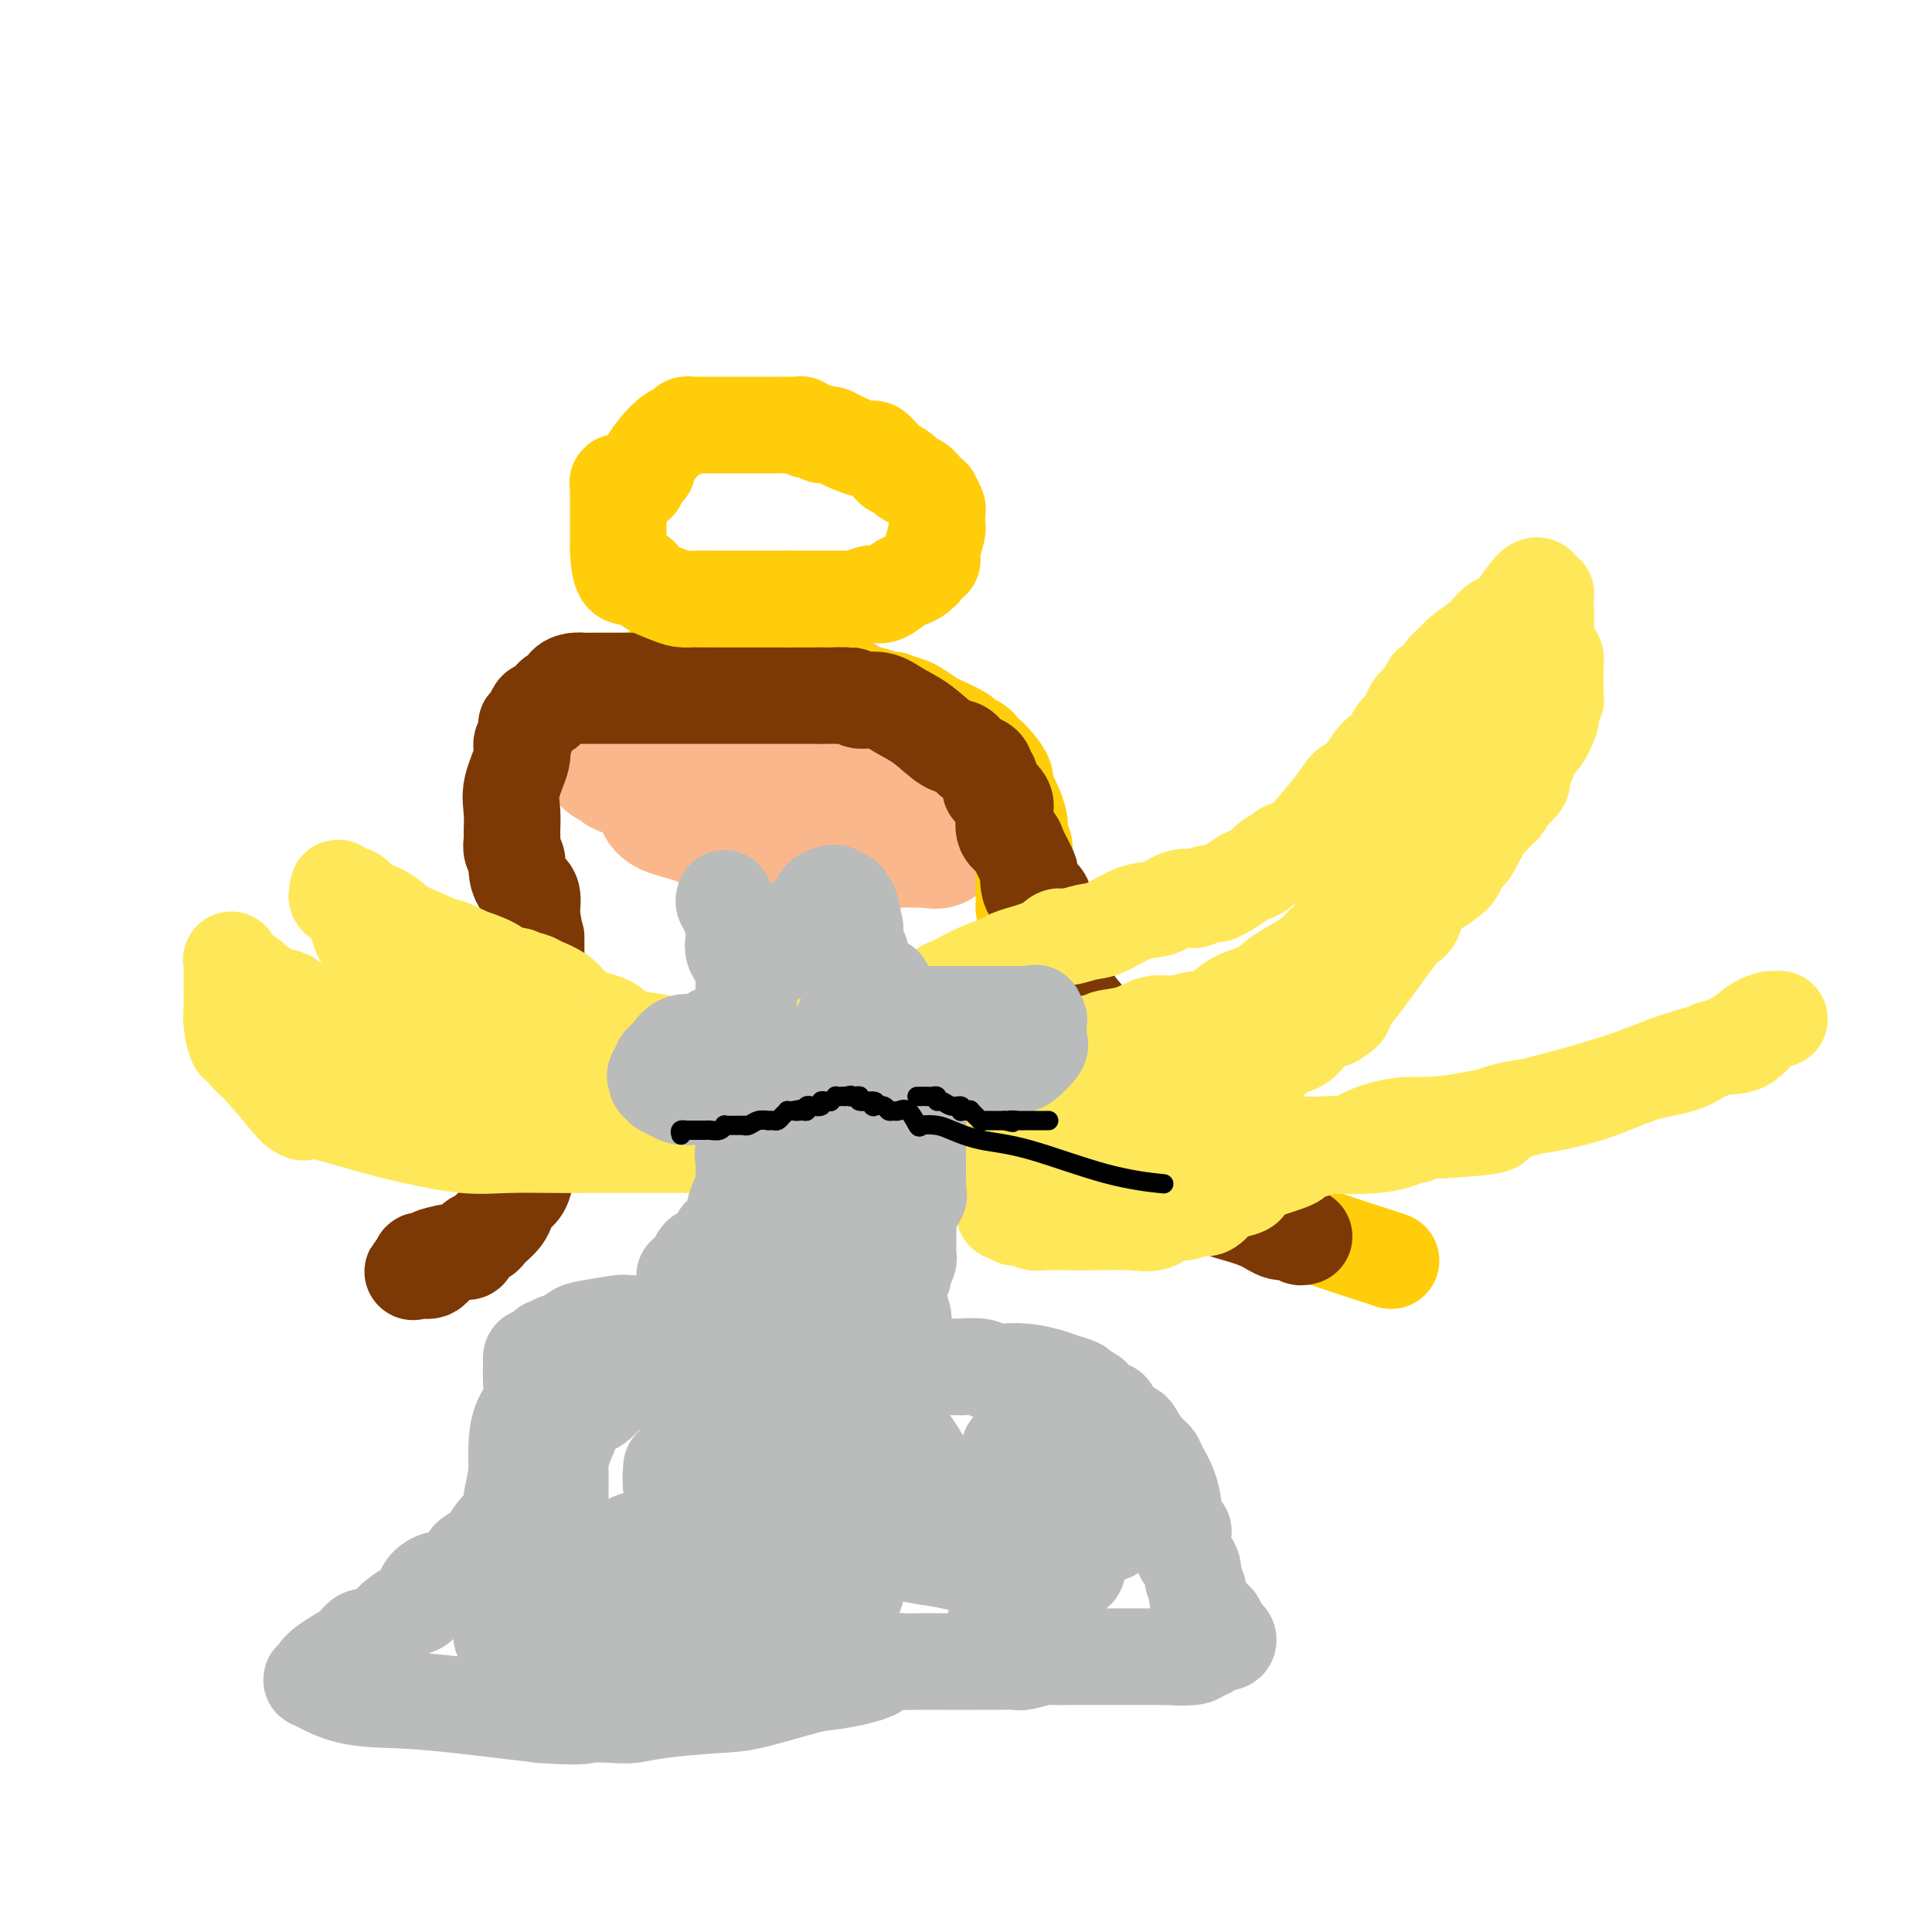 <svg viewBox='0 0 400 400' version='1.1' xmlns='http://www.w3.org/2000/svg' xmlns:xlink='http://www.w3.org/1999/xlink'><g fill='none' stroke='#FBB78C' stroke-width='28' stroke-linecap='round' stroke-linejoin='round'><path d='M183,152c-0.900,0.121 -1.801,0.243 -2,0c-0.199,-0.243 0.303,-0.850 0,-1c-0.303,-0.150 -1.411,0.156 -3,0c-1.589,-0.156 -3.658,-0.774 -5,-1c-1.342,-0.226 -1.958,-0.061 -5,0c-3.042,0.061 -8.509,0.016 -13,0c-4.491,-0.016 -8.005,-0.004 -10,0c-1.995,0.004 -2.470,0.002 -3,0c-0.530,-0.002 -1.116,-0.002 -3,0c-1.884,0.002 -5.065,0.006 -7,0c-1.935,-0.006 -2.624,-0.023 -3,0c-0.376,0.023 -0.440,0.085 -1,0c-0.560,-0.085 -1.616,-0.317 -2,0c-0.384,0.317 -0.096,1.184 0,2c0.096,0.816 -0.001,1.581 0,2c0.001,0.419 0.099,0.491 0,1c-0.099,0.509 -0.397,1.454 0,2c0.397,0.546 1.488,0.691 2,1c0.512,0.309 0.447,0.780 1,1c0.553,0.220 1.726,0.188 3,1c1.274,0.812 2.650,2.466 4,3c1.350,0.534 2.675,-0.053 3,0c0.325,0.053 -0.350,0.746 0,1c0.350,0.254 1.724,0.068 2,0c0.276,-0.068 -0.544,-0.018 0,0c0.544,0.018 2.454,0.005 4,0c1.546,-0.005 2.727,-0.001 4,0c1.273,0.001 2.636,0.001 4,0'/><path d='M153,164c3.437,-0.073 3.530,-0.754 4,-1c0.470,-0.246 1.317,-0.057 2,0c0.683,0.057 1.200,-0.017 2,0c0.800,0.017 1.881,0.125 2,0c0.119,-0.125 -0.726,-0.484 0,-1c0.726,-0.516 3.021,-1.188 4,-2c0.979,-0.812 0.640,-1.764 1,-2c0.360,-0.236 1.417,0.246 2,0c0.583,-0.246 0.692,-1.218 1,-2c0.308,-0.782 0.814,-1.372 1,-2c0.186,-0.628 0.050,-1.294 0,-2c-0.050,-0.706 -0.015,-1.450 0,-2c0.015,-0.550 0.010,-0.904 0,-1c-0.010,-0.096 -0.024,0.065 0,0c0.024,-0.065 0.088,-0.357 0,-1c-0.088,-0.643 -0.327,-1.636 -1,-2c-0.673,-0.364 -1.781,-0.098 -3,0c-1.219,0.098 -2.551,0.027 -5,0c-2.449,-0.027 -6.016,-0.011 -11,0c-4.984,0.011 -11.387,0.019 -15,0c-3.613,-0.019 -4.437,-0.063 -5,0c-0.563,0.063 -0.865,0.232 -1,1c-0.135,0.768 -0.104,2.135 0,3c0.104,0.865 0.279,1.228 0,2c-0.279,0.772 -1.014,1.954 0,4c1.014,2.046 3.775,4.954 5,7c1.225,2.046 0.914,3.228 2,4c1.086,0.772 3.569,1.135 6,2c2.431,0.865 4.808,2.233 8,3c3.192,0.767 7.198,0.933 10,1c2.802,0.067 4.401,0.033 6,0'/><path d='M168,173c5.514,0.788 4.301,-0.242 4,-1c-0.301,-0.758 0.312,-1.245 1,-2c0.688,-0.755 1.452,-1.776 2,-3c0.548,-1.224 0.880,-2.649 1,-4c0.120,-1.351 0.029,-2.629 0,-4c-0.029,-1.371 0.006,-2.836 0,-4c-0.006,-1.164 -0.052,-2.027 0,-3c0.052,-0.973 0.202,-2.054 0,-3c-0.202,-0.946 -0.755,-1.756 -1,-2c-0.245,-0.244 -0.183,0.078 0,0c0.183,-0.078 0.486,-0.557 0,-1c-0.486,-0.443 -1.762,-0.851 -2,-1c-0.238,-0.149 0.561,-0.040 0,0c-0.561,0.040 -2.484,0.009 -3,0c-0.516,-0.009 0.374,0.003 0,0c-0.374,-0.003 -2.013,-0.020 -3,0c-0.987,0.020 -1.323,0.078 -3,0c-1.677,-0.078 -4.696,-0.293 -6,0c-1.304,0.293 -0.893,1.095 -1,2c-0.107,0.905 -0.732,1.914 -1,2c-0.268,0.086 -0.177,-0.750 0,0c0.177,0.750 0.442,3.087 1,5c0.558,1.913 1.410,3.402 3,5c1.590,1.598 3.918,3.305 7,6c3.082,2.695 6.917,6.378 10,8c3.083,1.622 5.415,1.183 8,1c2.585,-0.183 5.425,-0.111 7,0c1.575,0.111 1.886,0.261 2,0c0.114,-0.261 0.033,-0.932 0,-2c-0.033,-1.068 -0.016,-2.534 0,-4'/><path d='M194,168c0.560,-1.911 0.961,-3.688 0,-6c-0.961,-2.312 -3.283,-5.159 -4,-7c-0.717,-1.841 0.170,-2.675 0,-3c-0.170,-0.325 -1.398,-0.139 -2,0c-0.602,0.139 -0.577,0.233 -1,0c-0.423,-0.233 -1.292,-0.793 -2,-1c-0.708,-0.207 -1.254,-0.063 -2,0c-0.746,0.063 -1.693,0.043 -3,0c-1.307,-0.043 -2.972,-0.109 -4,0c-1.028,0.109 -1.417,0.392 -2,1c-0.583,0.608 -1.361,1.542 -2,2c-0.639,0.458 -1.138,0.442 -2,1c-0.862,0.558 -2.087,1.691 -3,3c-0.913,1.309 -1.513,2.794 -2,4c-0.487,1.206 -0.862,2.132 -1,3c-0.138,0.868 -0.039,1.676 0,2c0.039,0.324 0.020,0.162 0,0'/></g>
<g fill='none' stroke='#FFCD0A' stroke-width='20' stroke-linecap='round' stroke-linejoin='round'><path d='M119,141c0.303,-0.000 0.606,-0.000 1,0c0.394,0.000 0.878,0.000 1,0c0.122,-0.000 -0.119,-0.000 0,0c0.119,0.000 0.599,0.000 1,0c0.401,-0.000 0.725,-0.000 1,0c0.275,0.000 0.501,0.001 1,0c0.499,-0.001 1.270,-0.004 2,0c0.730,0.004 1.417,0.015 2,0c0.583,-0.015 1.061,-0.057 2,0c0.939,0.057 2.340,0.211 3,0c0.660,-0.211 0.579,-0.789 1,-1c0.421,-0.211 1.346,-0.057 2,0c0.654,0.057 1.039,0.015 1,0c-0.039,-0.015 -0.501,-0.004 0,0c0.501,0.004 1.966,0.001 3,0c1.034,-0.001 1.638,-0.000 2,0c0.362,0.000 0.482,0.000 1,0c0.518,-0.000 1.433,0.000 2,0c0.567,-0.000 0.786,-0.000 1,0c0.214,0.000 0.424,0.000 1,0c0.576,-0.000 1.519,-0.001 3,0c1.481,0.001 3.499,0.004 5,0c1.501,-0.004 2.485,-0.015 3,0c0.515,0.015 0.560,0.057 1,0c0.440,-0.057 1.274,-0.212 2,0c0.726,0.212 1.345,0.791 2,1c0.655,0.209 1.347,0.048 2,0c0.653,-0.048 1.268,0.018 2,0c0.732,-0.018 1.582,-0.120 3,0c1.418,0.120 3.405,0.463 5,1c1.595,0.537 2.797,1.269 4,2'/><path d='M179,144c3.184,0.558 2.143,-0.048 2,0c-0.143,0.048 0.613,0.748 1,1c0.387,0.252 0.406,0.055 1,0c0.594,-0.055 1.763,0.031 2,0c0.237,-0.031 -0.458,-0.178 0,0c0.458,0.178 2.071,0.681 3,1c0.929,0.319 1.175,0.452 2,1c0.825,0.548 2.228,1.509 3,2c0.772,0.491 0.914,0.513 2,1c1.086,0.487 3.116,1.439 4,2c0.884,0.561 0.620,0.730 1,1c0.380,0.270 1.402,0.643 2,1c0.598,0.357 0.772,0.700 1,1c0.228,0.300 0.509,0.556 1,1c0.491,0.444 1.192,1.077 2,2c0.808,0.923 1.723,2.138 2,3c0.277,0.862 -0.083,1.373 0,2c0.083,0.627 0.610,1.372 1,2c0.390,0.628 0.644,1.141 1,2c0.356,0.859 0.813,2.064 1,3c0.187,0.936 0.103,1.602 0,2c-0.103,0.398 -0.224,0.526 0,1c0.224,0.474 0.792,1.292 1,2c0.208,0.708 0.056,1.306 0,2c-0.056,0.694 -0.015,1.483 0,2c0.015,0.517 0.004,0.760 0,1c-0.004,0.240 -0.001,0.477 0,1c0.001,0.523 0.000,1.333 0,2c-0.000,0.667 -0.000,1.191 0,2c0.000,0.809 0.000,1.905 0,3'/><path d='M212,188c0.608,2.924 1.627,1.233 2,1c0.373,-0.233 0.100,0.990 0,2c-0.100,1.010 -0.027,1.806 0,3c0.027,1.194 0.007,2.787 0,4c-0.007,1.213 0.000,2.046 0,3c-0.000,0.954 -0.008,2.028 0,3c0.008,0.972 0.033,1.842 0,3c-0.033,1.158 -0.123,2.605 0,3c0.123,0.395 0.457,-0.261 1,1c0.543,1.261 1.293,4.438 2,6c0.707,1.562 1.370,1.507 2,3c0.630,1.493 1.227,4.532 2,6c0.773,1.468 1.720,1.366 2,2c0.280,0.634 -0.109,2.005 1,2c1.109,-0.005 3.714,-1.388 6,0c2.286,1.388 4.251,5.545 7,8c2.749,2.455 6.281,3.208 10,5c3.719,1.792 7.624,4.624 12,7c4.376,2.376 9.225,4.297 14,6c4.775,1.703 9.478,3.189 12,4c2.522,0.811 2.863,0.946 3,1c0.137,0.054 0.068,0.027 0,0'/></g>
<g fill='none' stroke='#7C3805' stroke-width='20' stroke-linecap='round' stroke-linejoin='round'><path d='M115,144c0.447,0.000 0.893,0.000 1,0c0.107,0.000 -0.126,0.000 0,0c0.126,0.000 0.610,0.000 1,0c0.390,0.000 0.686,0.000 1,0c0.314,0.000 0.647,0.000 1,0c0.353,0.000 0.727,0.000 1,0c0.273,0.000 0.447,0.000 1,0c0.553,0.000 1.486,0.000 2,0c0.514,-0.000 0.610,-0.000 1,0c0.390,0.000 1.075,0.000 2,0c0.925,0.000 2.089,-0.000 3,0c0.911,0.000 1.567,0.000 2,0c0.433,0.000 0.641,0.000 1,0c0.359,0.000 0.870,-0.000 2,0c1.130,0.000 2.880,0.000 4,0c1.120,0.000 1.609,0.000 2,0c0.391,0.000 0.685,0.000 1,0c0.315,0.000 0.651,0.000 1,0c0.349,0.000 0.710,0.000 1,0c0.290,0.000 0.510,0.000 1,0c0.490,0.000 1.250,0.000 2,0c0.750,0.000 1.491,0.000 2,0c0.509,0.000 0.786,0.000 2,0c1.214,0.000 3.364,0.000 5,0c1.636,0.000 2.758,0.000 4,0c1.242,0.000 2.604,0.000 4,0c1.396,0.000 2.828,0.000 4,0c1.172,0.000 2.086,0.000 3,0'/><path d='M170,144c9.025,0.018 4.086,0.063 3,0c-1.086,-0.063 1.681,-0.234 3,0c1.319,0.234 1.189,0.872 2,1c0.811,0.128 2.563,-0.255 4,0c1.437,0.255 2.559,1.147 4,2c1.441,0.853 3.202,1.668 5,3c1.798,1.332 3.635,3.183 5,4c1.365,0.817 2.260,0.600 3,1c0.740,0.400 1.327,1.415 2,2c0.673,0.585 1.434,0.738 2,1c0.566,0.262 0.938,0.633 1,1c0.062,0.367 -0.186,0.731 0,1c0.186,0.269 0.806,0.443 1,1c0.194,0.557 -0.039,1.495 0,2c0.039,0.505 0.348,0.576 1,1c0.652,0.424 1.646,1.202 2,2c0.354,0.798 0.068,1.615 0,2c-0.068,0.385 0.080,0.338 0,1c-0.080,0.662 -0.389,2.032 0,3c0.389,0.968 1.477,1.533 2,2c0.523,0.467 0.482,0.836 1,2c0.518,1.164 1.597,3.123 2,4c0.403,0.877 0.131,0.673 0,1c-0.131,0.327 -0.122,1.185 0,2c0.122,0.815 0.358,1.588 1,2c0.642,0.412 1.692,0.463 2,1c0.308,0.537 -0.125,1.558 0,3c0.125,1.442 0.807,3.304 1,4c0.193,0.696 -0.102,0.226 0,1c0.102,0.774 0.601,2.793 1,4c0.399,1.207 0.700,1.604 1,2'/><path d='M219,200c2.752,7.109 2.133,4.382 2,4c-0.133,-0.382 0.219,1.582 1,3c0.781,1.418 1.989,2.289 3,4c1.011,1.711 1.824,4.261 2,5c0.176,0.739 -0.286,-0.332 0,0c0.286,0.332 1.319,2.068 2,3c0.681,0.932 1.009,1.059 1,1c-0.009,-0.059 -0.356,-0.306 0,0c0.356,0.306 1.414,1.165 2,2c0.586,0.835 0.700,1.647 1,2c0.300,0.353 0.788,0.248 1,1c0.212,0.752 0.150,2.361 0,3c-0.150,0.639 -0.388,0.307 0,1c0.388,0.693 1.403,2.412 2,3c0.597,0.588 0.777,0.047 1,0c0.223,-0.047 0.489,0.402 1,1c0.511,0.598 1.265,1.345 2,2c0.735,0.655 1.449,1.219 2,2c0.551,0.781 0.939,1.780 2,3c1.061,1.220 2.795,2.659 4,4c1.205,1.341 1.880,2.582 2,3c0.120,0.418 -0.316,0.012 0,0c0.316,-0.012 1.386,0.369 2,1c0.614,0.631 0.774,1.513 1,2c0.226,0.487 0.519,0.579 2,1c1.481,0.421 4.152,1.171 6,2c1.848,0.829 2.874,1.739 4,2c1.126,0.261 2.353,-0.126 3,0c0.647,0.126 0.713,0.765 1,1c0.287,0.235 0.796,0.067 1,0c0.204,-0.067 0.102,-0.034 0,0'/><path d='M137,141c0.108,0.000 0.215,0.000 0,0c-0.215,-0.000 -0.753,-0.000 -1,0c-0.247,0.000 -0.202,0.000 0,0c0.202,-0.000 0.563,-0.000 0,0c-0.563,0.000 -2.048,0.000 -3,0c-0.952,-0.000 -1.371,-0.000 -2,0c-0.629,0.000 -1.468,0.002 -3,0c-1.532,-0.002 -3.759,-0.007 -5,0c-1.241,0.007 -1.498,0.026 -2,0c-0.502,-0.026 -1.248,-0.096 -2,0c-0.752,0.096 -1.510,0.360 -2,1c-0.490,0.640 -0.713,1.657 -1,2c-0.287,0.343 -0.640,0.013 -1,0c-0.360,-0.013 -0.727,0.293 -1,1c-0.273,0.707 -0.450,1.817 -1,2c-0.550,0.183 -1.472,-0.562 -2,0c-0.528,0.562 -0.661,2.430 -1,3c-0.339,0.570 -0.883,-0.158 -1,0c-0.117,0.158 0.193,1.203 0,2c-0.193,0.797 -0.889,1.348 -1,2c-0.111,0.652 0.363,1.406 0,3c-0.363,1.594 -1.562,4.026 -2,6c-0.438,1.974 -0.113,3.488 0,5c0.113,1.512 0.016,3.023 0,4c-0.016,0.977 0.050,1.421 0,2c-0.050,0.579 -0.216,1.294 0,2c0.216,0.706 0.815,1.402 1,2c0.185,0.598 -0.043,1.098 0,2c0.043,0.902 0.358,2.204 1,3c0.642,0.796 1.612,1.084 2,2c0.388,0.916 0.194,2.458 0,4'/><path d='M110,189c0.845,5.153 0.959,5.034 1,5c0.041,-0.034 0.011,0.016 0,0c-0.011,-0.016 -0.003,-0.100 0,1c0.003,1.100 0.001,3.383 0,4c-0.001,0.617 -0.000,-0.431 0,1c0.000,1.431 0.000,5.341 0,8c-0.000,2.659 -0.000,4.067 0,6c0.000,1.933 0.001,4.392 0,6c-0.001,1.608 -0.003,2.364 0,3c0.003,0.636 0.012,1.152 0,3c-0.012,1.848 -0.044,5.027 0,7c0.044,1.973 0.163,2.741 0,4c-0.163,1.259 -0.607,3.009 -1,4c-0.393,0.991 -0.734,1.224 -1,2c-0.266,0.776 -0.456,2.096 -1,3c-0.544,0.904 -1.441,1.394 -2,2c-0.559,0.606 -0.779,1.329 -1,2c-0.221,0.671 -0.444,1.292 -1,2c-0.556,0.708 -1.444,1.504 -2,2c-0.556,0.496 -0.779,0.692 -1,1c-0.221,0.308 -0.441,0.726 -1,1c-0.559,0.274 -1.459,0.403 -2,1c-0.541,0.597 -0.723,1.662 -1,2c-0.277,0.338 -0.648,-0.050 -2,0c-1.352,0.050 -3.686,0.538 -5,1c-1.314,0.462 -1.610,0.897 -2,1c-0.390,0.103 -0.874,-0.126 -1,0c-0.126,0.126 0.107,0.607 0,1c-0.107,0.393 -0.553,0.696 -1,1'/><path d='M86,263c-1.458,0.619 0.397,0.167 1,0c0.603,-0.167 -0.045,-0.047 0,0c0.045,0.047 0.783,0.023 1,0c0.217,-0.023 -0.085,-0.044 0,0c0.085,0.044 0.559,0.152 1,0c0.441,-0.152 0.850,-0.563 1,-1c0.150,-0.437 0.040,-0.901 0,-1c-0.040,-0.099 -0.011,0.166 0,0c0.011,-0.166 0.003,-0.762 0,-1c-0.003,-0.238 -0.002,-0.119 0,0'/></g>
<g fill='none' stroke='#BABBBB' stroke-width='20' stroke-linecap='round' stroke-linejoin='round'><path d='M150,186c-0.121,0.344 -0.243,0.687 0,1c0.243,0.313 0.850,0.594 1,1c0.150,0.406 -0.156,0.935 0,1c0.156,0.065 0.774,-0.335 1,0c0.226,0.335 0.058,1.405 0,2c-0.058,0.595 -0.008,0.714 0,1c0.008,0.286 -0.026,0.740 0,1c0.026,0.260 0.112,0.326 0,1c-0.112,0.674 -0.422,1.958 0,3c0.422,1.042 1.577,1.844 2,2c0.423,0.156 0.114,-0.332 0,0c-0.114,0.332 -0.031,1.484 0,2c0.031,0.516 0.012,0.397 0,1c-0.012,0.603 -0.018,1.929 0,3c0.018,1.071 0.060,1.886 0,2c-0.060,0.114 -0.223,-0.472 0,0c0.223,0.472 0.830,2.004 1,3c0.170,0.996 -0.098,1.458 0,2c0.098,0.542 0.562,1.165 1,2c0.438,0.835 0.849,1.880 1,3c0.151,1.120 0.040,2.313 0,3c-0.040,0.687 -0.011,0.867 0,2c0.011,1.133 0.003,3.219 0,5c-0.003,1.781 -0.001,3.256 0,4c0.001,0.744 0.000,0.758 0,2c-0.000,1.242 -0.000,3.714 0,5c0.000,1.286 0.000,1.386 0,2c-0.000,0.614 -0.000,1.742 0,3c0.000,1.258 0.000,2.646 0,4c-0.000,1.354 -0.000,2.672 0,4c0.000,1.328 0.000,2.664 0,4'/><path d='M157,255c-0.244,6.588 -0.854,4.060 -1,3c-0.146,-1.060 0.172,-0.650 0,0c-0.172,0.650 -0.834,1.541 -1,2c-0.166,0.459 0.163,0.485 0,1c-0.163,0.515 -0.817,1.517 -1,2c-0.183,0.483 0.105,0.445 0,1c-0.105,0.555 -0.603,1.702 -1,2c-0.397,0.298 -0.694,-0.252 -1,0c-0.306,0.252 -0.622,1.308 -1,2c-0.378,0.692 -0.817,1.021 -1,1c-0.183,-0.021 -0.108,-0.390 0,0c0.108,0.390 0.249,1.541 0,2c-0.249,0.459 -0.888,0.228 -1,0c-0.112,-0.228 0.302,-0.451 0,0c-0.302,0.451 -1.320,1.578 -2,2c-0.680,0.422 -1.022,0.139 -1,0c0.022,-0.139 0.408,-0.135 1,0c0.592,0.135 1.389,0.400 2,1c0.611,0.600 1.037,1.534 2,2c0.963,0.466 2.464,0.465 4,1c1.536,0.535 3.106,1.606 4,2c0.894,0.394 1.113,0.113 2,0c0.887,-0.113 2.444,-0.056 4,0'/><path d='M165,279c2.901,0.927 1.155,0.244 1,0c-0.155,-0.244 1.282,-0.050 2,0c0.718,0.050 0.718,-0.043 1,0c0.282,0.043 0.845,0.223 1,0c0.155,-0.223 -0.099,-0.848 0,-1c0.099,-0.152 0.552,0.170 1,0c0.448,-0.170 0.893,-0.830 1,-1c0.107,-0.170 -0.122,0.151 0,0c0.122,-0.151 0.596,-0.772 1,-1c0.404,-0.228 0.738,-0.061 1,0c0.262,0.061 0.450,0.016 1,0c0.550,-0.016 1.461,-0.004 2,0c0.539,0.004 0.707,0.001 1,0c0.293,-0.001 0.712,-0.000 1,0c0.288,0.000 0.444,-0.000 1,0c0.556,0.000 1.512,0.001 2,0c0.488,-0.001 0.509,-0.003 1,0c0.491,0.003 1.452,0.012 2,0c0.548,-0.012 0.683,-0.045 1,0c0.317,0.045 0.817,0.167 1,0c0.183,-0.167 0.049,-0.622 0,-1c-0.049,-0.378 -0.014,-0.679 0,-1c0.014,-0.321 0.007,-0.660 0,-1'/><path d='M187,273c-0.072,-1.084 -0.751,-2.293 -1,-4c-0.249,-1.707 -0.067,-3.910 0,-5c0.067,-1.090 0.018,-1.066 0,-2c-0.018,-0.934 -0.005,-2.824 0,-4c0.005,-1.176 0.001,-1.636 0,-2c-0.001,-0.364 -0.001,-0.633 0,-1c0.001,-0.367 0.001,-0.834 0,-2c-0.001,-1.166 -0.005,-3.033 0,-4c0.005,-0.967 0.017,-1.035 0,-2c-0.017,-0.965 -0.065,-2.829 0,-4c0.065,-1.171 0.242,-1.651 0,-3c-0.242,-1.349 -0.905,-3.568 -1,-5c-0.095,-1.432 0.377,-2.079 0,-3c-0.377,-0.921 -1.604,-2.118 -2,-3c-0.396,-0.882 0.037,-1.449 0,-2c-0.037,-0.551 -0.545,-1.087 -1,-2c-0.455,-0.913 -0.858,-2.202 -1,-3c-0.142,-0.798 -0.024,-1.105 0,-2c0.024,-0.895 -0.047,-2.380 0,-4c0.047,-1.620 0.211,-3.377 0,-4c-0.211,-0.623 -0.796,-0.111 -1,-1c-0.204,-0.889 -0.027,-3.177 0,-4c0.027,-0.823 -0.097,-0.181 0,-1c0.097,-0.819 0.415,-3.101 0,-4c-0.415,-0.899 -1.561,-0.416 -2,-1c-0.439,-0.584 -0.170,-2.237 0,-3c0.170,-0.763 0.241,-0.638 0,-1c-0.241,-0.362 -0.796,-1.213 -1,-2c-0.204,-0.787 -0.058,-1.511 0,-2c0.058,-0.489 0.029,-0.745 0,-1'/><path d='M177,192c-1.558,-7.831 -0.953,-3.409 -1,-2c-0.047,1.409 -0.747,-0.196 -1,-1c-0.253,-0.804 -0.057,-0.808 0,-1c0.057,-0.192 -0.023,-0.573 0,-1c0.023,-0.427 0.148,-0.900 0,-1c-0.148,-0.100 -0.570,0.172 -1,0c-0.430,-0.172 -0.870,-0.790 -1,-1c-0.130,-0.210 0.048,-0.013 0,0c-0.048,0.013 -0.324,-0.159 -1,0c-0.676,0.159 -1.752,0.647 -2,1c-0.248,0.353 0.332,0.571 0,1c-0.332,0.429 -1.577,1.070 -2,2c-0.423,0.930 -0.022,2.147 0,3c0.022,0.853 -0.333,1.340 -1,2c-0.667,0.660 -1.647,1.493 -2,2c-0.353,0.507 -0.081,0.687 0,1c0.081,0.313 -0.031,0.760 0,1c0.031,0.240 0.204,0.272 0,1c-0.204,0.728 -0.787,2.151 -1,3c-0.213,0.849 -0.057,1.123 0,2c0.057,0.877 0.013,2.358 0,3c-0.013,0.642 0.003,0.444 0,1c-0.003,0.556 -0.026,1.867 0,3c0.026,1.133 0.100,2.087 0,3c-0.100,0.913 -0.373,1.784 0,3c0.373,1.216 1.392,2.776 2,4c0.608,1.224 0.804,2.112 1,3'/><path d='M167,224c0.263,4.620 -0.080,2.171 0,2c0.080,-0.171 0.581,1.936 1,3c0.419,1.064 0.754,1.086 1,2c0.246,0.914 0.402,2.720 1,4c0.598,1.280 1.638,2.035 2,3c0.362,0.965 0.044,2.141 1,5c0.956,2.859 3.184,7.400 4,10c0.816,2.600 0.219,3.260 0,5c-0.219,1.740 -0.059,4.560 0,6c0.059,1.440 0.016,1.498 0,2c-0.016,0.502 -0.004,1.447 0,2c0.004,0.553 0.001,0.715 0,1c-0.001,0.285 -0.000,0.692 0,1c0.000,0.308 0.000,0.516 0,1c-0.000,0.484 -0.000,1.243 0,2c0.000,0.757 0.001,1.513 0,2c-0.001,0.487 -0.005,0.705 0,1c0.005,0.295 0.018,0.667 0,1c-0.018,0.333 -0.066,0.627 0,1c0.066,0.373 0.246,0.824 0,1c-0.246,0.176 -0.916,0.075 -2,0c-1.084,-0.075 -2.580,-0.125 -3,0c-0.420,0.125 0.238,0.425 0,0c-0.238,-0.425 -1.372,-1.576 -2,-2c-0.628,-0.424 -0.751,-0.121 -1,0c-0.249,0.121 -0.625,0.061 -1,0'/><path d='M168,277c-1.324,-0.154 -0.135,-0.040 0,0c0.135,0.040 -0.783,0.004 -1,0c-0.217,-0.004 0.267,0.023 0,0c-0.267,-0.023 -1.287,-0.097 -2,0c-0.713,0.097 -1.121,0.366 -3,0c-1.879,-0.366 -5.231,-1.366 -7,-2c-1.769,-0.634 -1.956,-0.902 -3,-1c-1.044,-0.098 -2.943,-0.027 -5,0c-2.057,0.027 -4.270,0.011 -6,0c-1.730,-0.011 -2.976,-0.015 -5,0c-2.024,0.015 -4.826,0.050 -6,0c-1.174,-0.050 -0.720,-0.186 -2,0c-1.280,0.186 -4.293,0.695 -6,1c-1.707,0.305 -2.108,0.405 -3,1c-0.892,0.595 -2.276,1.683 -3,2c-0.724,0.317 -0.789,-0.139 -1,0c-0.211,0.139 -0.568,0.873 -1,1c-0.432,0.127 -0.939,-0.353 -1,0c-0.061,0.353 0.323,1.539 0,2c-0.323,0.461 -1.353,0.199 -2,0c-0.647,-0.199 -0.912,-0.333 -1,0c-0.088,0.333 0.001,1.133 0,2c-0.001,0.867 -0.091,1.801 0,3c0.091,1.199 0.365,2.661 0,4c-0.365,1.339 -1.367,2.553 -2,4c-0.633,1.447 -0.895,3.128 -1,5c-0.105,1.872 -0.052,3.936 0,6'/><path d='M107,305c-0.832,4.661 -0.913,4.314 -1,5c-0.087,0.686 -0.180,2.407 -1,4c-0.820,1.593 -2.366,3.059 -3,4c-0.634,0.941 -0.357,1.356 -1,2c-0.643,0.644 -2.205,1.516 -3,2c-0.795,0.484 -0.822,0.579 -1,1c-0.178,0.421 -0.505,1.167 -1,2c-0.495,0.833 -1.156,1.752 -2,2c-0.844,0.248 -1.869,-0.175 -3,0c-1.131,0.175 -2.368,0.949 -3,2c-0.632,1.051 -0.659,2.379 -1,3c-0.341,0.621 -0.997,0.535 -2,1c-1.003,0.465 -2.352,1.482 -3,2c-0.648,0.518 -0.596,0.537 -1,1c-0.404,0.463 -1.264,1.369 -2,2c-0.736,0.631 -1.346,0.987 -2,1c-0.654,0.013 -1.351,-0.318 -2,0c-0.649,0.318 -1.250,1.284 -2,2c-0.750,0.716 -1.647,1.183 -3,2c-1.353,0.817 -3.160,1.984 -4,3c-0.840,1.016 -0.712,1.882 -1,2c-0.288,0.118 -0.992,-0.513 0,0c0.992,0.513 3.678,2.168 7,3c3.322,0.832 7.279,0.839 11,1c3.721,0.161 7.206,0.474 12,1c4.794,0.526 10.897,1.263 17,2'/><path d='M112,355c8.200,0.622 8.699,0.177 10,0c1.301,-0.177 3.405,-0.087 5,0c1.595,0.087 2.682,0.170 4,0c1.318,-0.170 2.868,-0.594 6,-1c3.132,-0.406 7.845,-0.794 11,-1c3.155,-0.206 4.751,-0.231 8,-1c3.249,-0.769 8.151,-2.283 11,-3c2.849,-0.717 3.644,-0.637 6,-1c2.356,-0.363 6.274,-1.169 8,-2c1.726,-0.831 1.261,-1.687 2,-2c0.739,-0.313 2.682,-0.084 4,0c1.318,0.084 2.011,0.022 3,0c0.989,-0.022 2.273,-0.006 3,0c0.727,0.006 0.897,0.002 1,0c0.103,-0.002 0.139,-0.001 1,0c0.861,0.001 2.546,0.001 4,0c1.454,-0.001 2.676,-0.004 4,0c1.324,0.004 2.749,0.015 4,0c1.251,-0.015 2.330,-0.057 3,0c0.670,0.057 0.933,0.211 2,0c1.067,-0.211 2.937,-0.789 4,-1c1.063,-0.211 1.319,-0.057 2,0c0.681,0.057 1.787,0.015 3,0c1.213,-0.015 2.533,-0.004 3,0c0.467,0.004 0.081,0.001 1,0c0.919,-0.001 3.141,-0.000 4,0c0.859,0.000 0.354,0.000 1,0c0.646,-0.000 2.443,-0.000 4,0c1.557,0.000 2.873,0.000 4,0c1.127,-0.000 2.063,-0.000 3,0'/><path d='M241,343c9.197,-0.172 3.189,-0.101 2,0c-1.189,0.101 2.440,0.233 4,0c1.560,-0.233 1.052,-0.832 1,-1c-0.052,-0.168 0.351,0.094 1,0c0.649,-0.094 1.543,-0.546 2,-1c0.457,-0.454 0.477,-0.910 1,-1c0.523,-0.090 1.547,0.188 2,0c0.453,-0.188 0.333,-0.841 0,-1c-0.333,-0.159 -0.879,0.177 -1,0c-0.121,-0.177 0.184,-0.867 0,-1c-0.184,-0.133 -0.858,0.290 -1,0c-0.142,-0.290 0.249,-1.292 0,-2c-0.249,-0.708 -1.137,-1.120 -2,-2c-0.863,-0.880 -1.699,-2.228 -2,-3c-0.301,-0.772 -0.066,-0.969 0,-1c0.066,-0.031 -0.038,0.104 0,0c0.038,-0.104 0.217,-0.447 0,-1c-0.217,-0.553 -0.829,-1.317 -1,-2c-0.171,-0.683 0.098,-1.286 0,-2c-0.098,-0.714 -0.565,-1.538 -1,-2c-0.435,-0.462 -0.839,-0.560 -1,-1c-0.161,-0.440 -0.081,-1.220 0,-2'/><path d='M245,320c-1.269,-3.667 0.059,-2.835 0,-3c-0.059,-0.165 -1.507,-1.329 -2,-2c-0.493,-0.671 -0.033,-0.850 0,-2c0.033,-1.150 -0.362,-3.271 -1,-5c-0.638,-1.729 -1.518,-3.065 -2,-4c-0.482,-0.935 -0.567,-1.469 -1,-2c-0.433,-0.531 -1.215,-1.061 -2,-2c-0.785,-0.939 -1.573,-2.288 -2,-3c-0.427,-0.712 -0.491,-0.787 -1,-1c-0.509,-0.213 -1.461,-0.565 -2,-1c-0.539,-0.435 -0.664,-0.953 -1,-1c-0.336,-0.047 -0.882,0.375 -1,0c-0.118,-0.375 0.194,-1.548 0,-2c-0.194,-0.452 -0.892,-0.181 -1,0c-0.108,0.181 0.375,0.274 0,0c-0.375,-0.274 -1.606,-0.913 -2,-1c-0.394,-0.087 0.051,0.380 0,0c-0.051,-0.380 -0.597,-1.607 -1,-2c-0.403,-0.393 -0.661,0.050 -1,0c-0.339,-0.050 -0.757,-0.591 -1,-1c-0.243,-0.409 -0.311,-0.684 -1,-1c-0.689,-0.316 -2.001,-0.673 -3,-1c-0.999,-0.327 -1.686,-0.622 -3,-1c-1.314,-0.378 -3.255,-0.837 -5,-1c-1.745,-0.163 -3.293,-0.030 -4,0c-0.707,0.030 -0.574,-0.045 -1,0c-0.426,0.045 -1.413,0.208 -2,0c-0.587,-0.208 -0.776,-0.788 -2,-1c-1.224,-0.212 -3.483,-0.057 -4,0c-0.517,0.057 0.710,0.016 0,0c-0.710,-0.016 -3.355,-0.008 -6,0'/><path d='M193,283c-6.085,-0.619 -6.298,-0.166 -8,0c-1.702,0.166 -4.894,0.044 -8,0c-3.106,-0.044 -6.125,-0.011 -9,0c-2.875,0.011 -5.607,0.001 -8,0c-2.393,-0.001 -4.448,0.008 -6,0c-1.552,-0.008 -2.603,-0.031 -4,0c-1.397,0.031 -3.141,0.117 -4,0c-0.859,-0.117 -0.834,-0.437 -2,0c-1.166,0.437 -3.524,1.633 -5,2c-1.476,0.367 -2.071,-0.093 -3,0c-0.929,0.093 -2.191,0.739 -3,1c-0.809,0.261 -1.166,0.136 -2,0c-0.834,-0.136 -2.145,-0.282 -3,0c-0.855,0.282 -1.255,0.991 -2,2c-0.745,1.009 -1.835,2.316 -3,3c-1.165,0.684 -2.403,0.744 -3,1c-0.597,0.256 -0.552,0.707 -1,2c-0.448,1.293 -1.388,3.428 -2,5c-0.612,1.572 -0.896,2.580 -1,3c-0.104,0.420 -0.027,0.253 0,2c0.027,1.747 0.006,5.407 0,7c-0.006,1.593 0.005,1.119 0,2c-0.005,0.881 -0.026,3.119 0,4c0.026,0.881 0.101,0.406 0,1c-0.101,0.594 -0.376,2.256 0,3c0.376,0.744 1.403,0.571 2,1c0.597,0.429 0.762,1.460 1,2c0.238,0.540 0.548,0.588 2,1c1.452,0.412 4.045,1.188 8,2c3.955,0.812 9.273,1.661 13,2c3.727,0.339 5.864,0.170 8,0'/><path d='M150,329c3.431,0.296 1.509,0.038 2,0c0.491,-0.038 3.397,0.146 5,0c1.603,-0.146 1.904,-0.621 2,-1c0.096,-0.379 -0.013,-0.662 0,-1c0.013,-0.338 0.147,-0.733 0,-1c-0.147,-0.267 -0.577,-0.408 -1,-1c-0.423,-0.592 -0.840,-1.637 -1,-2c-0.160,-0.363 -0.063,-0.045 -1,-1c-0.937,-0.955 -2.909,-3.182 -4,-4c-1.091,-0.818 -1.301,-0.225 -3,0c-1.699,0.225 -4.885,0.083 -7,0c-2.115,-0.083 -3.157,-0.107 -4,0c-0.843,0.107 -1.487,0.343 -4,1c-2.513,0.657 -6.896,1.733 -11,3c-4.104,1.267 -7.931,2.724 -10,4c-2.069,1.276 -2.382,2.369 -3,3c-0.618,0.631 -1.542,0.798 -2,1c-0.458,0.202 -0.448,0.439 -1,1c-0.552,0.561 -1.664,1.445 -2,2c-0.336,0.555 0.105,0.779 0,1c-0.105,0.221 -0.755,0.437 -1,1c-0.245,0.563 -0.084,1.471 0,2c0.084,0.529 0.092,0.677 0,1c-0.092,0.323 -0.284,0.819 0,1c0.284,0.181 1.045,0.047 2,0c0.955,-0.047 2.104,-0.007 4,0c1.896,0.007 4.539,-0.019 8,0c3.461,0.019 7.739,0.082 12,0c4.261,-0.082 8.503,-0.309 11,-1c2.497,-0.691 3.248,-1.845 4,-3'/><path d='M145,335c2.333,-0.666 0.666,-0.332 0,-1c-0.666,-0.668 -0.330,-2.339 0,-3c0.330,-0.661 0.656,-0.310 0,-2c-0.656,-1.690 -2.292,-5.419 -3,-7c-0.708,-1.581 -0.486,-1.015 -1,-1c-0.514,0.015 -1.763,-0.523 -3,-1c-1.237,-0.477 -2.460,-0.893 -3,-1c-0.540,-0.107 -0.396,0.094 -1,0c-0.604,-0.094 -1.955,-0.485 -3,0c-1.045,0.485 -1.783,1.845 -3,3c-1.217,1.155 -2.914,2.106 -4,3c-1.086,0.894 -1.563,1.731 -2,3c-0.437,1.269 -0.835,2.970 -1,5c-0.165,2.030 -0.098,4.390 0,6c0.098,1.610 0.228,2.469 0,3c-0.228,0.531 -0.812,0.735 0,1c0.812,0.265 3.022,0.591 5,1c1.978,0.409 3.725,0.902 5,1c1.275,0.098 2.079,-0.197 6,0c3.921,0.197 10.960,0.887 17,0c6.040,-0.887 11.083,-3.350 14,-5c2.917,-1.650 3.710,-2.487 5,-4c1.290,-1.513 3.079,-3.702 4,-6c0.921,-2.298 0.975,-4.706 1,-8c0.025,-3.294 0.022,-7.474 0,-9c-0.022,-1.526 -0.061,-0.398 0,0c0.061,0.398 0.223,0.065 0,-1c-0.223,-1.065 -0.829,-2.864 -1,-4c-0.171,-1.136 0.094,-1.610 0,-2c-0.094,-0.390 -0.547,-0.695 -1,-1'/><path d='M176,305c-0.612,-3.883 -1.642,-1.092 -3,0c-1.358,1.092 -3.043,0.485 -6,0c-2.957,-0.485 -7.186,-0.849 -11,-1c-3.814,-0.151 -7.214,-0.088 -10,0c-2.786,0.088 -4.959,0.200 -6,0c-1.041,-0.200 -0.952,-0.712 -1,0c-0.048,0.712 -0.235,2.650 0,4c0.235,1.350 0.890,2.113 2,4c1.110,1.887 2.675,4.898 4,6c1.325,1.102 2.411,0.294 4,0c1.589,-0.294 3.681,-0.076 6,0c2.319,0.076 4.867,0.009 7,0c2.133,-0.009 3.853,0.039 5,-1c1.147,-1.039 1.720,-3.167 2,-5c0.280,-1.833 0.266,-3.372 0,-6c-0.266,-2.628 -0.782,-6.347 -1,-8c-0.218,-1.653 -0.136,-1.242 0,-1c0.136,0.242 0.325,0.313 0,0c-0.325,-0.313 -1.164,-1.012 -2,-2c-0.836,-0.988 -1.667,-2.265 -3,-3c-1.333,-0.735 -3.167,-0.930 -4,-1c-0.833,-0.070 -0.665,-0.017 -1,0c-0.335,0.017 -1.172,-0.003 -2,0c-0.828,0.003 -1.648,0.028 -2,0c-0.352,-0.028 -0.238,-0.110 -1,0c-0.762,0.110 -2.400,0.411 -3,1c-0.600,0.589 -0.161,1.467 0,2c0.161,0.533 0.043,0.720 0,2c-0.043,1.280 -0.012,3.651 0,5c0.012,1.349 0.006,1.674 0,2'/><path d='M150,303c-0.345,1.693 -1.209,0.427 2,2c3.209,1.573 10.489,5.987 16,8c5.511,2.013 9.252,1.627 12,2c2.748,0.373 4.504,1.505 6,2c1.496,0.495 2.732,0.352 4,0c1.268,-0.352 2.569,-0.914 3,-2c0.431,-1.086 -0.007,-2.696 0,-4c0.007,-1.304 0.458,-2.301 0,-4c-0.458,-1.699 -1.824,-4.100 -3,-6c-1.176,-1.900 -2.160,-3.298 -3,-4c-0.840,-0.702 -1.534,-0.708 -2,-1c-0.466,-0.292 -0.703,-0.869 -1,-1c-0.297,-0.131 -0.654,0.186 -1,0c-0.346,-0.186 -0.680,-0.874 -1,0c-0.320,0.874 -0.624,3.311 -1,5c-0.376,1.689 -0.823,2.630 -1,5c-0.177,2.370 -0.085,6.169 0,8c0.085,1.831 0.162,1.694 0,2c-0.162,0.306 -0.564,1.057 0,2c0.564,0.943 2.094,2.080 4,3c1.906,0.920 4.188,1.622 6,2c1.812,0.378 3.153,0.432 6,1c2.847,0.568 7.200,1.652 9,2c1.800,0.348 1.047,-0.039 1,0c-0.047,0.039 0.612,0.505 3,0c2.388,-0.505 6.504,-1.981 8,-4c1.496,-2.019 0.373,-4.580 0,-7c-0.373,-2.420 0.003,-4.700 0,-7c-0.003,-2.300 -0.385,-4.619 -1,-6c-0.615,-1.381 -1.461,-1.823 -2,-2c-0.539,-0.177 -0.769,-0.088 -1,0'/><path d='M213,299c-0.698,-0.312 -0.942,-0.093 -1,0c-0.058,0.093 0.072,0.059 0,0c-0.072,-0.059 -0.345,-0.144 -1,0c-0.655,0.144 -1.691,0.516 -2,1c-0.309,0.484 0.110,1.080 0,3c-0.110,1.920 -0.749,5.163 -1,7c-0.251,1.837 -0.115,2.268 0,3c0.115,0.732 0.210,1.765 0,2c-0.210,0.235 -0.726,-0.329 0,0c0.726,0.329 2.692,1.551 4,2c1.308,0.449 1.958,0.124 4,0c2.042,-0.124 5.475,-0.049 8,0c2.525,0.049 4.141,0.070 5,0c0.859,-0.070 0.960,-0.231 1,0c0.040,0.231 0.018,0.853 0,0c-0.018,-0.853 -0.032,-3.180 0,-5c0.032,-1.820 0.110,-3.132 0,-4c-0.110,-0.868 -0.407,-1.290 -1,-2c-0.593,-0.710 -1.482,-1.707 -2,-2c-0.518,-0.293 -0.665,0.117 -1,0c-0.335,-0.117 -0.857,-0.763 -1,-1c-0.143,-0.237 0.095,-0.067 0,0c-0.095,0.067 -0.523,0.031 -1,0c-0.477,-0.031 -1.003,-0.058 -2,0c-0.997,0.058 -2.463,0.201 -3,1c-0.537,0.799 -0.144,2.256 0,4c0.144,1.744 0.039,3.777 0,6c-0.039,2.223 -0.011,4.635 0,6c0.011,1.365 0.006,1.682 0,2'/><path d='M219,322c-0.048,3.234 -0.167,2.318 0,2c0.167,-0.318 0.619,-0.038 1,0c0.381,0.038 0.692,-0.168 1,0c0.308,0.168 0.612,0.708 1,1c0.388,0.292 0.860,0.334 1,0c0.140,-0.334 -0.052,-1.045 0,-2c0.052,-0.955 0.346,-2.155 0,-3c-0.346,-0.845 -1.333,-1.334 -2,-2c-0.667,-0.666 -1.014,-1.510 -2,-2c-0.986,-0.490 -2.611,-0.627 -3,-1c-0.389,-0.373 0.458,-0.982 0,-1c-0.458,-0.018 -2.219,0.555 -3,1c-0.781,0.445 -0.581,0.762 -1,2c-0.419,1.238 -1.458,3.398 -2,5c-0.542,1.602 -0.589,2.646 -1,4c-0.411,1.354 -1.188,3.018 -2,6c-0.812,2.982 -1.661,7.280 -2,9c-0.339,1.720 -0.170,0.860 0,0'/></g>
<g fill='none' stroke='#FFCD0A' stroke-width='20' stroke-linecap='round' stroke-linejoin='round'><path d='M132,100c-1.298,0.002 -2.597,0.004 -3,0c-0.403,-0.004 0.088,-0.015 0,0c-0.088,0.015 -0.756,0.056 -1,0c-0.244,-0.056 -0.065,-0.208 0,0c0.065,0.208 0.018,0.776 0,1c-0.018,0.224 -0.005,0.104 0,0c0.005,-0.104 0.001,-0.193 0,0c-0.001,0.193 -0.000,0.667 0,1c0.000,0.333 0.000,0.525 0,1c-0.000,0.475 -0.000,1.233 0,2c0.000,0.767 0.000,1.541 0,2c-0.000,0.459 -0.000,0.601 0,1c0.000,0.399 0.001,1.054 0,2c-0.001,0.946 -0.004,2.181 0,3c0.004,0.819 0.016,1.220 0,1c-0.016,-0.220 -0.058,-1.061 0,0c0.058,1.061 0.217,4.025 1,5c0.783,0.975 2.190,-0.040 3,0c0.810,0.040 1.023,1.135 2,2c0.977,0.865 2.719,1.500 4,2c1.281,0.500 2.101,0.866 3,1c0.899,0.134 1.875,0.036 3,0c1.125,-0.036 2.398,-0.010 3,0c0.602,0.010 0.533,0.003 1,0c0.467,-0.003 1.468,-0.001 2,0c0.532,0.001 0.593,0.000 2,0c1.407,-0.000 4.161,-0.000 5,0c0.839,0.000 -0.236,0.000 0,0c0.236,-0.000 1.782,-0.000 3,0c1.218,0.000 2.109,0.000 3,0'/><path d='M163,124c4.375,-0.000 4.311,-0.000 5,0c0.689,0.000 2.129,0.001 3,0c0.871,-0.001 1.172,-0.004 2,0c0.828,0.004 2.182,0.015 3,0c0.818,-0.015 1.100,-0.055 1,0c-0.100,0.055 -0.581,0.204 0,0c0.581,-0.204 2.224,-0.762 3,-1c0.776,-0.238 0.684,-0.158 1,0c0.316,0.158 1.041,0.392 2,0c0.959,-0.392 2.151,-1.409 3,-2c0.849,-0.591 1.355,-0.755 2,-1c0.645,-0.245 1.431,-0.572 2,-1c0.569,-0.428 0.922,-0.955 1,-1c0.078,-0.045 -0.119,0.394 0,0c0.119,-0.394 0.554,-1.622 1,-2c0.446,-0.378 0.904,0.093 1,0c0.096,-0.093 -0.171,-0.750 0,-2c0.171,-1.250 0.779,-3.093 1,-4c0.221,-0.907 0.055,-0.878 0,-1c-0.055,-0.122 0.000,-0.396 0,-1c-0.000,-0.604 -0.055,-1.538 0,-2c0.055,-0.462 0.222,-0.452 0,-1c-0.222,-0.548 -0.832,-1.652 -1,-2c-0.168,-0.348 0.106,0.062 0,0c-0.106,-0.062 -0.592,-0.594 -1,-1c-0.408,-0.406 -0.738,-0.686 -1,-1c-0.262,-0.314 -0.455,-0.661 -1,-1c-0.545,-0.339 -1.441,-0.668 -2,-1c-0.559,-0.332 -0.779,-0.666 -1,-1'/><path d='M187,98c-1.484,-1.410 -1.693,-0.936 -2,-1c-0.307,-0.064 -0.712,-0.665 -1,-1c-0.288,-0.335 -0.458,-0.405 -1,-1c-0.542,-0.595 -1.455,-1.715 -2,-2c-0.545,-0.285 -0.722,0.264 -2,0c-1.278,-0.264 -3.656,-1.343 -5,-2c-1.344,-0.657 -1.656,-0.893 -2,-1c-0.344,-0.107 -0.722,-0.085 -1,0c-0.278,0.085 -0.455,0.233 -1,0c-0.545,-0.233 -1.459,-0.847 -2,-1c-0.541,-0.153 -0.711,0.155 -1,0c-0.289,-0.155 -0.698,-0.774 -1,-1c-0.302,-0.226 -0.499,-0.061 -1,0c-0.501,0.061 -1.307,0.016 -2,0c-0.693,-0.016 -1.274,-0.004 -2,0c-0.726,0.004 -1.599,0.001 -3,0c-1.401,-0.001 -3.332,-0.000 -5,0c-1.668,0.000 -3.073,0.000 -4,0c-0.927,-0.000 -1.376,0.000 -2,0c-0.624,-0.000 -1.424,-0.001 -2,0c-0.576,0.001 -0.927,0.004 -1,0c-0.073,-0.004 0.133,-0.014 0,0c-0.133,0.014 -0.605,0.051 -1,0c-0.395,-0.051 -0.712,-0.189 -1,0c-0.288,0.189 -0.547,0.705 -1,1c-0.453,0.295 -1.101,0.368 -2,1c-0.899,0.632 -2.050,1.824 -3,3c-0.950,1.176 -1.700,2.336 -2,3c-0.300,0.664 -0.150,0.832 0,1'/><path d='M134,97c-1.333,1.500 -0.667,0.750 0,0'/></g>
<g fill='none' stroke='#FEE859' stroke-width='20' stroke-linecap='round' stroke-linejoin='round'><path d='M193,225c0.421,0.000 0.842,0.000 1,0c0.158,-0.000 0.052,-0.000 0,0c-0.052,0.000 -0.051,0.000 0,0c0.051,-0.000 0.153,-0.000 1,0c0.847,0.000 2.440,0.000 3,0c0.560,-0.000 0.086,-0.000 1,0c0.914,0.000 3.215,0.000 6,0c2.785,-0.000 6.053,-0.000 10,0c3.947,0.000 8.572,0.001 13,0c4.428,-0.001 8.660,-0.003 11,0c2.340,0.003 2.790,0.012 4,0c1.210,-0.012 3.182,-0.044 7,-1c3.818,-0.956 9.484,-2.836 12,-4c2.516,-1.164 1.882,-1.611 2,-2c0.118,-0.389 0.986,-0.721 2,-1c1.014,-0.279 2.172,-0.506 3,-1c0.828,-0.494 1.325,-1.256 2,-2c0.675,-0.744 1.528,-1.469 2,-2c0.472,-0.531 0.563,-0.866 1,-1c0.437,-0.134 1.218,-0.067 2,0'/><path d='M276,211c4.201,-2.466 1.705,-2.130 1,-2c-0.705,0.130 0.382,0.056 3,-3c2.618,-3.056 6.766,-9.093 9,-12c2.234,-2.907 2.554,-2.684 3,-3c0.446,-0.316 1.017,-1.172 1,-2c-0.017,-0.828 -0.621,-1.630 1,-3c1.621,-1.370 5.469,-3.309 7,-5c1.531,-1.691 0.745,-3.133 1,-4c0.255,-0.867 1.552,-1.159 2,-1c0.448,0.159 0.048,0.768 1,-1c0.952,-1.768 3.257,-5.914 4,-8c0.743,-2.086 -0.075,-2.113 1,-4c1.075,-1.887 4.043,-5.635 5,-8c0.957,-2.365 -0.098,-3.347 0,-5c0.098,-1.653 1.347,-3.978 2,-5c0.653,-1.022 0.710,-0.742 1,-1c0.290,-0.258 0.814,-1.055 1,-2c0.186,-0.945 0.036,-2.038 0,-3c-0.036,-0.962 0.043,-1.793 0,-3c-0.043,-1.207 -0.208,-2.792 0,-4c0.208,-1.208 0.787,-2.040 1,-3c0.213,-0.960 0.058,-2.047 0,-3c-0.058,-0.953 -0.018,-1.772 0,-2c0.018,-0.228 0.015,0.135 0,0c-0.015,-0.135 -0.043,-0.767 0,-1c0.043,-0.233 0.155,-0.067 0,0c-0.155,0.067 -0.578,0.033 -1,0'/><path d='M319,123c-0.304,-4.415 -3.064,0.546 -5,3c-1.936,2.454 -3.048,2.400 -4,3c-0.952,0.600 -1.745,1.852 -3,3c-1.255,1.148 -2.971,2.190 -4,3c-1.029,0.810 -1.369,1.386 -2,2c-0.631,0.614 -1.552,1.264 -2,2c-0.448,0.736 -0.423,1.556 -1,2c-0.577,0.444 -1.755,0.512 -2,1c-0.245,0.488 0.444,1.395 0,2c-0.444,0.605 -2.020,0.907 -3,2c-0.980,1.093 -1.364,2.976 -2,4c-0.636,1.024 -1.525,1.189 -2,2c-0.475,0.811 -0.536,2.267 -1,3c-0.464,0.733 -1.332,0.742 -2,1c-0.668,0.258 -1.135,0.766 -2,2c-0.865,1.234 -2.128,3.195 -3,4c-0.872,0.805 -1.355,0.453 -2,1c-0.645,0.547 -1.453,1.992 -3,4c-1.547,2.008 -3.832,4.578 -5,6c-1.168,1.422 -1.219,1.694 -2,2c-0.781,0.306 -2.292,0.646 -3,1c-0.708,0.354 -0.611,0.724 -1,1c-0.389,0.276 -1.262,0.459 -2,1c-0.738,0.541 -1.340,1.441 -2,2c-0.660,0.559 -1.377,0.777 -2,1c-0.623,0.223 -1.153,0.452 -2,1c-0.847,0.548 -2.010,1.415 -3,2c-0.990,0.585 -1.805,0.888 -2,1c-0.195,0.112 0.230,0.032 0,0c-0.230,-0.032 -1.115,-0.016 -2,0'/><path d='M250,185c-3.486,1.805 -2.701,1.317 -3,1c-0.299,-0.317 -1.681,-0.464 -3,0c-1.319,0.464 -2.573,1.540 -4,2c-1.427,0.460 -3.026,0.304 -5,1c-1.974,0.696 -4.324,2.245 -6,3c-1.676,0.755 -2.677,0.717 -4,1c-1.323,0.283 -2.967,0.887 -4,1c-1.033,0.113 -1.455,-0.265 -2,0c-0.545,0.265 -1.213,1.174 -3,2c-1.787,0.826 -4.691,1.570 -6,2c-1.309,0.430 -1.022,0.548 -2,1c-0.978,0.452 -3.223,1.239 -5,2c-1.777,0.761 -3.088,1.496 -4,2c-0.912,0.504 -1.424,0.776 -2,1c-0.576,0.224 -1.215,0.400 -2,1c-0.785,0.600 -1.717,1.624 -2,2c-0.283,0.376 0.082,0.103 0,0c-0.082,-0.103 -0.610,-0.038 -1,0c-0.390,0.038 -0.640,0.048 -1,0c-0.360,-0.048 -0.828,-0.153 -1,0c-0.172,0.153 -0.048,0.566 0,1c0.048,0.434 0.018,0.890 0,1c-0.018,0.110 -0.026,-0.125 0,0c0.026,0.125 0.084,0.611 0,1c-0.084,0.389 -0.310,0.683 0,1c0.310,0.317 1.155,0.659 2,1'/><path d='M192,212c1.303,1.409 3.560,2.430 6,3c2.440,0.570 5.062,0.689 7,1c1.938,0.311 3.192,0.815 7,1c3.808,0.185 10.172,0.050 13,0c2.828,-0.050 2.122,-0.015 2,0c-0.122,0.015 0.341,0.009 1,0c0.659,-0.009 1.514,-0.020 2,0c0.486,0.020 0.604,0.071 2,0c1.396,-0.071 4.069,-0.264 6,-1c1.931,-0.736 3.118,-2.017 5,-3c1.882,-0.983 4.459,-1.670 6,-2c1.541,-0.330 2.047,-0.304 3,-1c0.953,-0.696 2.354,-2.115 4,-3c1.646,-0.885 3.536,-1.237 5,-2c1.464,-0.763 2.503,-1.937 4,-3c1.497,-1.063 3.454,-2.014 5,-3c1.546,-0.986 2.681,-2.007 4,-3c1.319,-0.993 2.821,-1.956 4,-3c1.179,-1.044 2.035,-2.168 3,-3c0.965,-0.832 2.040,-1.373 3,-2c0.960,-0.627 1.806,-1.340 4,-3c2.194,-1.660 5.737,-4.268 8,-6c2.263,-1.732 3.247,-2.587 4,-3c0.753,-0.413 1.277,-0.382 2,-1c0.723,-0.618 1.647,-1.884 3,-3c1.353,-1.116 3.136,-2.083 4,-3c0.864,-0.917 0.810,-1.785 1,-2c0.190,-0.215 0.626,0.224 1,0c0.374,-0.224 0.687,-1.112 1,-2'/><path d='M312,165c6.342,-5.608 1.196,-2.628 0,-2c-1.196,0.628 1.559,-1.097 3,-3c1.441,-1.903 1.567,-3.986 2,-5c0.433,-1.014 1.174,-0.960 2,-2c0.826,-1.040 1.738,-3.174 2,-4c0.262,-0.826 -0.126,-0.344 0,-1c0.126,-0.656 0.766,-2.452 1,-3c0.234,-0.548 0.063,0.150 0,0c-0.063,-0.150 -0.017,-1.150 0,-2c0.017,-0.850 0.004,-1.551 0,-2c-0.004,-0.449 -0.001,-0.646 0,-1c0.001,-0.354 0.000,-0.864 0,-1c-0.000,-0.136 0.001,0.104 0,0c-0.001,-0.104 -0.002,-0.550 0,-1c0.002,-0.450 0.009,-0.903 0,-1c-0.009,-0.097 -0.034,0.163 0,0c0.034,-0.163 0.125,-0.747 0,-1c-0.125,-0.253 -0.467,-0.174 -1,0c-0.533,0.174 -1.256,0.445 -2,0c-0.744,-0.445 -1.510,-1.604 -2,-2c-0.490,-0.396 -0.703,-0.027 -1,0c-0.297,0.027 -0.679,-0.288 -2,0c-1.321,0.288 -3.583,1.180 -6,3c-2.417,1.820 -4.990,4.569 -7,8c-2.010,3.431 -3.458,7.546 -5,11c-1.542,3.454 -3.179,6.249 -5,9c-1.821,2.751 -3.828,5.458 -5,8c-1.172,2.542 -1.510,4.918 -2,7c-0.490,2.082 -1.132,3.868 -2,5c-0.868,1.132 -1.962,1.609 -3,3c-1.038,1.391 -2.019,3.695 -3,6'/><path d='M276,194c-4.226,7.938 -2.289,3.281 -2,2c0.289,-1.281 -1.068,0.812 -2,2c-0.932,1.188 -1.438,1.471 -2,2c-0.562,0.529 -1.179,1.304 -2,2c-0.821,0.696 -1.846,1.311 -3,2c-1.154,0.689 -2.436,1.450 -3,2c-0.564,0.550 -0.411,0.890 -1,1c-0.589,0.110 -1.920,-0.009 -3,0c-1.080,0.009 -1.908,0.145 -3,1c-1.092,0.855 -2.448,2.430 -3,3c-0.552,0.570 -0.299,0.137 0,0c0.299,-0.137 0.644,0.023 0,0c-0.644,-0.023 -2.278,-0.228 -4,0c-1.722,0.228 -3.532,0.888 -5,1c-1.468,0.112 -2.593,-0.323 -4,0c-1.407,0.323 -3.097,1.406 -5,2c-1.903,0.594 -4.019,0.699 -5,1c-0.981,0.301 -0.828,0.798 -1,1c-0.172,0.202 -0.669,0.110 -1,0c-0.331,-0.110 -0.497,-0.236 -1,0c-0.503,0.236 -1.342,0.836 -2,1c-0.658,0.164 -1.134,-0.107 -2,0c-0.866,0.107 -2.122,0.593 -3,1c-0.878,0.407 -1.377,0.735 -2,1c-0.623,0.265 -1.371,0.467 -3,1c-1.629,0.533 -4.139,1.396 -5,2c-0.861,0.604 -0.073,0.949 0,1c0.073,0.051 -0.568,-0.193 -1,0c-0.432,0.193 -0.655,0.821 -1,1c-0.345,0.179 -0.813,-0.092 -1,0c-0.187,0.092 -0.094,0.546 0,1'/><path d='M206,225c-2.426,1.234 -0.493,0.321 0,0c0.493,-0.321 -0.456,-0.048 -1,0c-0.544,0.048 -0.683,-0.128 -1,0c-0.317,0.128 -0.813,0.560 -1,1c-0.187,0.440 -0.064,0.889 0,1c0.064,0.111 0.071,-0.118 0,0c-0.071,0.118 -0.219,0.581 0,1c0.219,0.419 0.805,0.795 1,1c0.195,0.205 -0.000,0.240 2,1c2.000,0.760 6.196,2.246 8,3c1.804,0.754 1.215,0.776 2,1c0.785,0.224 2.943,0.648 4,1c1.057,0.352 1.012,0.630 1,1c-0.012,0.370 0.010,0.831 2,1c1.990,0.169 5.949,0.047 7,0c1.051,-0.047 -0.804,-0.021 5,0c5.804,0.021 19.268,0.035 26,0c6.732,-0.035 6.733,-0.118 10,0c3.267,0.118 9.801,0.438 14,0c4.199,-0.438 6.064,-1.633 7,-2c0.936,-0.367 0.944,0.093 1,0c0.056,-0.093 0.159,-0.741 1,-1c0.841,-0.259 2.421,-0.130 4,0'/><path d='M298,234c14.054,-0.818 11.691,-1.364 11,-2c-0.691,-0.636 0.292,-1.362 3,-2c2.708,-0.638 7.142,-1.187 11,-2c3.858,-0.813 7.140,-1.888 10,-3c2.860,-1.112 5.297,-2.259 8,-3c2.703,-0.741 5.670,-1.074 8,-2c2.330,-0.926 4.021,-2.444 6,-3c1.979,-0.556 4.246,-0.149 6,-1c1.754,-0.851 2.995,-2.960 4,-4c1.005,-1.040 1.774,-1.010 2,-1c0.226,0.010 -0.092,0.001 0,0c0.092,-0.001 0.593,0.008 1,0c0.407,-0.008 0.720,-0.032 0,0c-0.720,0.032 -2.472,0.122 -4,1c-1.528,0.878 -2.831,2.545 -6,4c-3.169,1.455 -8.204,2.697 -12,4c-3.796,1.303 -6.355,2.668 -14,5c-7.645,2.332 -20.378,5.630 -28,7c-7.622,1.370 -10.133,0.811 -13,1c-2.867,0.189 -6.092,1.125 -8,2c-1.908,0.875 -2.501,1.688 -3,2c-0.499,0.312 -0.904,0.122 -2,0c-1.096,-0.122 -2.885,-0.178 -4,0c-1.115,0.178 -1.558,0.589 -2,1'/><path d='M272,238c-9.735,2.311 -4.073,1.589 -4,2c0.073,0.411 -5.443,1.954 -8,3c-2.557,1.046 -2.155,1.595 -2,2c0.155,0.405 0.065,0.668 -1,1c-1.065,0.332 -3.103,0.734 -4,1c-0.897,0.266 -0.652,0.395 -1,1c-0.348,0.605 -1.288,1.686 -2,2c-0.712,0.314 -1.195,-0.140 -2,0c-0.805,0.140 -1.932,0.875 -3,1c-1.068,0.125 -2.076,-0.359 -3,0c-0.924,0.359 -1.764,1.560 -3,2c-1.236,0.440 -2.869,0.119 -5,0c-2.131,-0.119 -4.760,-0.036 -7,0c-2.240,0.036 -4.092,0.023 -6,0c-1.908,-0.023 -3.873,-0.058 -5,0c-1.127,0.058 -1.416,0.208 -2,0c-0.584,-0.208 -1.462,-0.774 -2,-1c-0.538,-0.226 -0.736,-0.113 -1,0c-0.264,0.113 -0.592,0.226 -1,0c-0.408,-0.226 -0.894,-0.793 -1,-1c-0.106,-0.207 0.167,-0.056 0,0c-0.167,0.056 -0.776,0.015 -1,0c-0.224,-0.015 -0.064,-0.004 0,0c0.064,0.004 0.032,0.002 0,0'/><path d='M155,220c0.112,-0.000 0.223,-0.000 0,0c-0.223,0.000 -0.781,0.001 -1,0c-0.219,-0.001 -0.099,-0.004 0,0c0.099,0.004 0.178,0.015 0,0c-0.178,-0.015 -0.611,-0.056 -1,0c-0.389,0.056 -0.732,0.209 -1,0c-0.268,-0.209 -0.459,-0.781 -1,-1c-0.541,-0.219 -1.430,-0.086 -2,0c-0.570,0.086 -0.821,0.124 -2,0c-1.179,-0.124 -3.285,-0.411 -5,-1c-1.715,-0.589 -3.037,-1.481 -5,-2c-1.963,-0.519 -4.566,-0.664 -6,-1c-1.434,-0.336 -1.698,-0.863 -2,-1c-0.302,-0.137 -0.640,0.116 -1,0c-0.360,-0.116 -0.741,-0.601 -1,-1c-0.259,-0.399 -0.397,-0.714 -1,-1c-0.603,-0.286 -1.673,-0.545 -3,-1c-1.327,-0.455 -2.913,-1.107 -4,-2c-1.087,-0.893 -1.677,-2.028 -3,-3c-1.323,-0.972 -3.380,-1.781 -4,-2c-0.620,-0.219 0.196,0.153 0,0c-0.196,-0.153 -1.405,-0.832 -2,-1c-0.595,-0.168 -0.577,0.173 -1,0c-0.423,-0.173 -1.289,-0.861 -2,-1c-0.711,-0.139 -1.268,0.270 -2,0c-0.732,-0.270 -1.638,-1.220 -3,-2c-1.362,-0.780 -3.181,-1.390 -5,-2'/><path d='M97,198c-5.521,-2.750 -3.825,-1.625 -5,-2c-1.175,-0.375 -5.221,-2.251 -7,-3c-1.779,-0.749 -1.291,-0.373 -2,-1c-0.709,-0.627 -2.614,-2.258 -4,-3c-1.386,-0.742 -2.252,-0.595 -3,-1c-0.748,-0.405 -1.378,-1.363 -2,-2c-0.622,-0.637 -1.238,-0.952 -2,-1c-0.762,-0.048 -1.671,0.171 -2,0c-0.329,-0.171 -0.078,-0.733 0,-1c0.078,-0.267 -0.015,-0.239 0,0c0.015,0.239 0.139,0.688 0,1c-0.139,0.312 -0.541,0.488 0,1c0.541,0.512 2.024,1.361 3,3c0.976,1.639 1.446,4.068 2,5c0.554,0.932 1.193,0.367 2,1c0.807,0.633 1.783,2.465 2,3c0.217,0.535 -0.323,-0.228 0,0c0.323,0.228 1.510,1.446 2,2c0.490,0.554 0.283,0.444 1,1c0.717,0.556 2.359,1.778 4,3'/><path d='M86,204c3.273,3.474 3.456,2.660 4,3c0.544,0.340 1.449,1.835 3,3c1.551,1.165 3.748,2.002 5,3c1.252,0.998 1.558,2.158 3,3c1.442,0.842 4.020,1.367 6,2c1.980,0.633 3.364,1.375 5,2c1.636,0.625 3.526,1.133 6,2c2.474,0.867 5.532,2.092 8,3c2.468,0.908 4.345,1.497 7,2c2.655,0.503 6.086,0.919 8,1c1.914,0.081 2.309,-0.175 6,0c3.691,0.175 10.677,0.779 14,1c3.323,0.221 2.985,0.059 4,0c1.015,-0.059 3.385,-0.016 5,0c1.615,0.016 2.475,0.004 4,0c1.525,-0.004 3.715,-0.001 5,0c1.285,0.001 1.667,0.000 2,0c0.333,-0.000 0.619,-0.000 1,0c0.381,0.000 0.856,0.000 1,0c0.144,-0.000 -0.044,-0.000 0,0c0.044,0.000 0.320,0.000 0,0c-0.320,-0.000 -1.234,-0.000 -2,0c-0.766,0.000 -1.383,0.000 -2,0'/><path d='M179,229c-0.822,0.000 -1.377,0.000 -2,0c-0.623,-0.000 -1.316,-0.000 -2,0c-0.684,0.000 -1.360,0.000 -2,0c-0.640,-0.000 -1.242,-0.000 -3,0c-1.758,0.000 -4.670,0.000 -7,0c-2.330,-0.000 -4.079,-0.000 -6,0c-1.921,0.000 -4.014,0.000 -5,0c-0.986,-0.000 -0.867,-0.000 -2,0c-1.133,0.000 -3.520,0.000 -5,0c-1.480,-0.000 -2.054,-0.000 -3,0c-0.946,0.000 -2.264,0.000 -3,0c-0.736,-0.000 -0.889,-0.000 -1,0c-0.111,0.000 -0.181,0.000 -1,0c-0.819,-0.000 -2.387,-0.000 -3,0c-0.613,0.000 -0.270,0.002 -1,0c-0.730,-0.002 -2.533,-0.007 -4,0c-1.467,0.007 -2.597,0.025 -4,0c-1.403,-0.025 -3.080,-0.093 -5,0c-1.920,0.093 -4.083,0.347 -6,0c-1.917,-0.347 -3.589,-1.293 -6,-2c-2.411,-0.707 -5.562,-1.174 -8,-2c-2.438,-0.826 -4.162,-2.012 -7,-3c-2.838,-0.988 -6.790,-1.777 -8,-2c-1.210,-0.223 0.323,0.119 -2,-1c-2.323,-1.119 -8.503,-3.700 -11,-5c-2.497,-1.300 -1.313,-1.318 -3,-2c-1.687,-0.682 -6.246,-2.028 -8,-3c-1.754,-0.972 -0.703,-1.569 -1,-2c-0.297,-0.431 -1.942,-0.694 -3,-1c-1.058,-0.306 -1.529,-0.653 -2,-1'/><path d='M55,205c-5.294,-2.731 -3.527,-2.060 -3,-2c0.527,0.060 -0.184,-0.492 -1,-1c-0.816,-0.508 -1.735,-0.971 -2,-1c-0.265,-0.029 0.125,0.374 0,0c-0.125,-0.374 -0.766,-1.527 -1,-2c-0.234,-0.473 -0.063,-0.265 0,0c0.063,0.265 0.016,0.586 0,1c-0.016,0.414 -0.001,0.921 0,2c0.001,1.079 -0.011,2.728 0,4c0.011,1.272 0.044,2.165 0,3c-0.044,0.835 -0.164,1.612 0,3c0.164,1.388 0.612,3.388 1,4c0.388,0.612 0.717,-0.165 1,0c0.283,0.165 0.519,1.271 1,2c0.481,0.729 1.206,1.081 3,3c1.794,1.919 4.655,5.405 6,7c1.345,1.595 1.172,1.297 1,1'/><path d='M61,229c2.533,2.578 2.366,0.525 3,0c0.634,-0.525 2.067,0.480 3,1c0.933,0.520 1.364,0.556 3,1c1.636,0.444 4.477,1.296 7,2c2.523,0.704 4.728,1.260 8,2c3.272,0.740 7.612,1.662 11,2c3.388,0.338 5.824,0.090 9,0c3.176,-0.090 7.094,-0.024 10,0c2.906,0.024 4.802,0.006 7,0c2.198,-0.006 4.700,-0.002 7,0c2.300,0.002 4.398,0.000 7,0c2.602,-0.000 5.708,-0.000 9,0c3.292,0.000 6.770,0.000 9,0c2.230,-0.000 3.212,-0.000 5,0c1.788,0.000 4.382,0.000 8,0c3.618,-0.000 8.260,-0.000 10,0c1.740,0.000 0.579,0.000 1,0c0.421,-0.000 2.424,-0.000 4,0c1.576,0.000 2.726,0.000 4,0c1.274,-0.000 2.674,-0.000 4,0c1.326,0.000 2.579,0.000 4,0c1.421,-0.000 3.009,-0.000 4,0c0.991,0.000 1.384,0.000 2,0c0.616,-0.000 1.455,-0.000 2,0c0.545,0.000 0.795,0.001 1,0c0.205,-0.001 0.366,-0.002 1,0c0.634,0.002 1.742,0.009 2,0c0.258,-0.009 -0.333,-0.033 0,0c0.333,0.033 1.590,0.124 2,0c0.410,-0.124 -0.026,-0.464 0,-1c0.026,-0.536 0.513,-1.268 1,-2'/><path d='M209,234c0.631,-0.690 0.708,-0.917 1,-1c0.292,-0.083 0.798,-0.024 1,0c0.202,0.024 0.101,0.012 0,0'/><path d='M173,216c-4.005,0.483 -8.010,0.967 -10,1c-1.990,0.033 -1.966,-0.383 -3,0c-1.034,0.383 -3.126,1.566 -4,2c-0.874,0.434 -0.531,0.120 0,0c0.531,-0.120 1.249,-0.046 2,0c0.751,0.046 1.535,0.065 2,0c0.465,-0.065 0.612,-0.214 1,0c0.388,0.214 1.018,0.789 2,1c0.982,0.211 2.316,0.057 3,0c0.684,-0.057 0.718,-0.015 1,0c0.282,0.015 0.812,0.005 1,0c0.188,-0.005 0.035,-0.005 0,0c-0.035,0.005 0.050,0.015 1,0c0.950,-0.015 2.767,-0.057 4,0c1.233,0.057 1.883,0.211 4,0c2.117,-0.211 5.702,-0.789 11,-1c5.298,-0.211 12.309,-0.057 16,0c3.691,0.057 4.061,0.015 5,0c0.939,-0.015 2.445,-0.004 3,0c0.555,0.004 0.159,0.001 0,0c-0.159,-0.001 -0.079,-0.001 0,0'/><path d='M212,219c8.020,0.000 0.071,0.000 -4,0c-4.071,-0.000 -4.262,-0.000 -5,0c-0.738,0.000 -2.021,0.000 -3,0c-0.979,-0.000 -1.653,-0.000 -3,0c-1.347,0.000 -3.366,0.000 -5,0c-1.634,-0.000 -2.881,-0.000 -4,0c-1.119,0.000 -2.108,0.000 -3,0c-0.892,-0.000 -1.686,-0.000 -4,0c-2.314,0.000 -6.149,0.000 -8,0c-1.851,-0.000 -1.717,-0.000 -3,0c-1.283,0.000 -3.984,0.001 -6,0c-2.016,-0.001 -3.348,-0.004 -4,0c-0.652,0.004 -0.625,0.015 -1,0c-0.375,-0.015 -1.152,-0.057 -2,0c-0.848,0.057 -1.768,0.211 -3,0c-1.232,-0.211 -2.775,-0.789 -4,-1c-1.225,-0.211 -2.133,-0.057 -3,0c-0.867,0.057 -1.695,0.015 -2,0c-0.305,-0.015 -0.087,-0.004 0,0c0.087,0.004 0.044,0.002 0,0'/></g>
<g fill='none' stroke='#BABBBB' stroke-width='20' stroke-linecap='round' stroke-linejoin='round'><path d='M156,203c-0.423,-0.090 -0.845,-0.181 -1,0c-0.155,0.181 -0.041,0.632 0,1c0.041,0.368 0.011,0.651 0,1c-0.011,0.349 -0.003,0.762 0,2c0.003,1.238 0.001,3.302 0,4c-0.001,0.698 -0.000,0.032 0,0c0.000,-0.032 0.000,0.570 0,1c-0.000,0.430 -0.000,0.688 0,1c0.000,0.312 0.001,0.679 0,1c-0.001,0.321 -0.004,0.597 0,1c0.004,0.403 0.015,0.932 0,1c-0.015,0.068 -0.057,-0.326 0,0c0.057,0.326 0.211,1.373 0,2c-0.211,0.627 -0.789,0.836 -1,1c-0.211,0.164 -0.057,0.285 0,1c0.057,0.715 0.015,2.024 0,3c-0.015,0.976 -0.004,1.620 0,2c0.004,0.380 0.001,0.497 0,1c-0.001,0.503 -0.000,1.391 0,2c0.000,0.609 0.000,0.940 0,1c-0.000,0.060 -0.000,-0.149 0,0c0.000,0.149 0.000,0.656 0,1c-0.000,0.344 -0.000,0.525 0,1c0.000,0.475 0.000,1.243 0,2c-0.000,0.757 -0.000,1.502 0,2c0.000,0.498 0.000,0.749 0,1'/><path d='M154,236c-0.309,5.449 -0.083,2.572 0,2c0.083,-0.572 0.022,1.160 0,2c-0.022,0.840 -0.006,0.788 0,1c0.006,0.212 0.002,0.687 0,1c-0.002,0.313 -0.003,0.463 0,1c0.003,0.537 0.011,1.461 0,2c-0.011,0.539 -0.042,0.694 0,1c0.042,0.306 0.155,0.765 0,1c-0.155,0.235 -0.580,0.248 -1,1c-0.420,0.752 -0.834,2.243 -1,3c-0.166,0.757 -0.082,0.782 0,1c0.082,0.218 0.162,0.631 0,1c-0.162,0.369 -0.565,0.694 -1,1c-0.435,0.306 -0.903,0.592 -1,1c-0.097,0.408 0.177,0.937 0,1c-0.177,0.063 -0.807,-0.339 -1,0c-0.193,0.339 0.049,1.418 0,2c-0.049,0.582 -0.389,0.666 -1,1c-0.611,0.334 -1.491,0.916 -2,1c-0.509,0.084 -0.645,-0.331 -1,0c-0.355,0.331 -0.929,1.409 -1,2c-0.071,0.591 0.363,0.694 0,1c-0.363,0.306 -1.521,0.813 -2,1c-0.479,0.187 -0.280,0.053 0,0c0.280,-0.053 0.640,-0.027 1,0'/><path d='M143,264c-1.333,1.667 -0.667,0.833 0,0'/><path d='M183,204c-0.305,0.917 -0.611,1.834 -1,2c-0.389,0.166 -0.862,-0.418 -1,0c-0.138,0.418 0.059,1.837 0,2c-0.059,0.163 -0.374,-0.931 -1,0c-0.626,0.931 -1.565,3.886 -2,6c-0.435,2.114 -0.367,3.386 -1,5c-0.633,1.614 -1.966,3.569 -3,5c-1.034,1.431 -1.769,2.338 -2,3c-0.231,0.662 0.043,1.079 0,2c-0.043,0.921 -0.404,2.346 -1,4c-0.596,1.654 -1.428,3.538 -2,5c-0.572,1.462 -0.885,2.503 -1,4c-0.115,1.497 -0.032,3.449 0,5c0.032,1.551 0.014,2.702 0,4c-0.014,1.298 -0.025,2.742 0,4c0.025,1.258 0.084,2.330 0,3c-0.084,0.670 -0.311,0.940 0,2c0.311,1.060 1.159,2.911 2,4c0.841,1.089 1.673,1.417 2,2c0.327,0.583 0.147,1.423 0,2c-0.147,0.577 -0.261,0.893 0,1c0.261,0.107 0.897,0.005 1,0c0.103,-0.005 -0.326,0.087 0,0c0.326,-0.087 1.408,-0.352 2,-1c0.592,-0.648 0.695,-1.679 1,-2c0.305,-0.321 0.814,0.069 1,-2c0.186,-2.069 0.050,-6.595 0,-9c-0.050,-2.405 -0.014,-2.687 0,-3c0.014,-0.313 0.007,-0.656 0,-1'/><path d='M177,251c-0.234,-2.129 -0.819,-0.952 -1,-1c-0.181,-0.048 0.042,-1.320 0,-3c-0.042,-1.680 -0.350,-3.766 -1,-5c-0.650,-1.234 -1.642,-1.615 -2,-2c-0.358,-0.385 -0.082,-0.775 0,-1c0.082,-0.225 -0.031,-0.286 0,-1c0.031,-0.714 0.204,-2.080 0,-3c-0.204,-0.920 -0.787,-1.393 -1,-2c-0.213,-0.607 -0.057,-1.346 0,-2c0.057,-0.654 0.015,-1.221 0,-2c-0.015,-0.779 -0.004,-1.769 0,-2c0.004,-0.231 -0.000,0.297 0,0c0.000,-0.297 0.004,-1.417 0,-2c-0.004,-0.583 -0.016,-0.627 0,-1c0.016,-0.373 0.060,-1.076 0,-2c-0.060,-0.924 -0.223,-2.070 0,-3c0.223,-0.930 0.833,-1.645 1,-2c0.167,-0.355 -0.109,-0.352 0,-1c0.109,-0.648 0.602,-1.949 1,-3c0.398,-1.051 0.702,-1.852 1,-2c0.298,-0.148 0.589,0.358 1,0c0.411,-0.358 0.940,-1.578 1,-2c0.060,-0.422 -0.350,-0.046 0,0c0.350,0.046 1.458,-0.239 2,0c0.542,0.239 0.516,1.002 1,2c0.484,0.998 1.476,2.230 2,3c0.524,0.770 0.578,1.077 1,2c0.422,0.923 1.211,2.461 2,4'/><path d='M185,220c0.743,1.630 -0.400,0.204 0,1c0.400,0.796 2.342,3.815 3,5c0.658,1.185 0.033,0.535 0,1c-0.033,0.465 0.527,2.043 1,3c0.473,0.957 0.859,1.293 1,2c0.141,0.707 0.038,1.786 0,3c-0.038,1.214 -0.010,2.563 0,3c0.010,0.437 0.003,-0.037 0,0c-0.003,0.037 -0.001,0.587 0,1c0.001,0.413 0.000,0.691 0,1c-0.000,0.309 -0.001,0.650 0,1c0.001,0.350 0.002,0.708 0,1c-0.002,0.292 -0.008,0.519 0,1c0.008,0.481 0.030,1.217 0,2c-0.030,0.783 -0.113,1.614 0,2c0.113,0.386 0.423,0.326 0,1c-0.423,0.674 -1.577,2.081 -2,3c-0.423,0.919 -0.114,1.350 0,2c0.114,0.650 0.031,1.521 0,2c-0.031,0.479 -0.012,0.567 0,1c0.012,0.433 0.017,1.211 0,2c-0.017,0.789 -0.057,1.588 0,2c0.057,0.412 0.211,0.436 0,1c-0.211,0.564 -0.789,1.667 -1,2c-0.211,0.333 -0.057,-0.103 0,0c0.057,0.103 0.016,0.744 0,1c-0.016,0.256 -0.008,0.128 0,0'/><path d='M185,212c-0.114,-0.425 -0.227,-0.850 0,-1c0.227,-0.150 0.796,-0.026 1,0c0.204,0.026 0.045,-0.046 0,0c-0.045,0.046 0.024,0.208 0,0c-0.024,-0.208 -0.142,-0.788 0,-1c0.142,-0.212 0.544,-0.057 1,0c0.456,0.057 0.966,0.015 1,0c0.034,-0.015 -0.409,-0.004 0,0c0.409,0.004 1.669,0.001 2,0c0.331,-0.001 -0.267,-0.000 0,0c0.267,0.000 1.398,0.000 3,0c1.602,-0.000 3.676,-0.000 5,0c1.324,0.000 1.899,0.000 3,0c1.101,-0.000 2.730,-0.000 4,0c1.270,0.000 2.183,0.000 3,0c0.817,-0.000 1.539,-0.000 2,0c0.461,0.000 0.663,0.000 1,0c0.337,-0.000 0.811,-0.000 1,0c0.189,0.000 0.095,0.000 0,0'/><path d='M212,210c4.338,-0.370 1.684,-0.294 1,0c-0.684,0.294 0.601,0.805 1,1c0.399,0.195 -0.089,0.075 0,0c0.089,-0.075 0.756,-0.104 1,0c0.244,0.104 0.066,0.339 0,1c-0.066,0.661 -0.018,1.746 0,2c0.018,0.254 0.008,-0.324 0,0c-0.008,0.324 -0.013,1.548 0,2c0.013,0.452 0.044,0.131 0,0c-0.044,-0.131 -0.162,-0.071 0,0c0.162,0.071 0.603,0.152 0,1c-0.603,0.848 -2.251,2.462 -3,3c-0.749,0.538 -0.598,0.001 -1,0c-0.402,-0.001 -1.355,0.536 -2,1c-0.645,0.464 -0.982,0.856 -1,1c-0.018,0.144 0.283,0.038 0,0c-0.283,-0.038 -1.150,-0.010 -2,0c-0.850,0.010 -1.684,0.003 -2,0c-0.316,-0.003 -0.115,-0.001 -1,0c-0.885,0.001 -2.858,0.000 -4,0c-1.142,-0.000 -1.455,-0.000 -2,0c-0.545,0.000 -1.323,0.000 -2,0c-0.677,-0.000 -1.254,-0.000 -2,0c-0.746,0.000 -1.662,0.000 -2,0c-0.338,-0.000 -0.096,-0.000 0,0c0.096,0.000 0.048,0.000 0,0'/><path d='M151,214c-0.303,0.002 -0.607,0.003 -1,0c-0.393,-0.003 -0.876,-0.011 -1,0c-0.124,0.011 0.111,0.041 0,0c-0.111,-0.041 -0.569,-0.155 -1,0c-0.431,0.155 -0.836,0.577 -1,1c-0.164,0.423 -0.087,0.845 0,1c0.087,0.155 0.183,0.042 0,0c-0.183,-0.042 -0.647,-0.013 -1,0c-0.353,0.013 -0.596,0.011 -1,0c-0.404,-0.011 -0.969,-0.032 -1,0c-0.031,0.032 0.471,0.118 0,0c-0.471,-0.118 -1.915,-0.439 -3,0c-1.085,0.439 -1.811,1.638 -2,2c-0.189,0.362 0.159,-0.113 0,0c-0.159,0.113 -0.827,0.813 -1,1c-0.173,0.187 0.147,-0.141 0,0c-0.147,0.141 -0.761,0.749 -1,1c-0.239,0.251 -0.103,0.144 0,0c0.103,-0.144 0.172,-0.327 0,0c-0.172,0.327 -0.586,1.163 -1,2'/><path d='M136,222c-0.755,1.091 -0.142,0.818 0,1c0.142,0.182 -0.188,0.818 0,1c0.188,0.182 0.892,-0.091 1,0c0.108,0.091 -0.382,0.546 0,1c0.382,0.454 1.636,0.906 2,1c0.364,0.094 -0.160,-0.170 0,0c0.160,0.170 1.005,0.775 2,1c0.995,0.225 2.140,0.070 3,0c0.860,-0.070 1.436,-0.057 3,0c1.564,0.057 4.118,0.156 6,0c1.882,-0.156 3.093,-0.566 4,-1c0.907,-0.434 1.511,-0.891 2,-1c0.489,-0.109 0.863,0.131 1,0c0.137,-0.131 0.036,-0.631 0,-1c-0.036,-0.369 -0.009,-0.606 0,-1c0.009,-0.394 -0.002,-0.946 0,-1c0.002,-0.054 0.016,0.389 0,0c-0.016,-0.389 -0.064,-1.611 0,-2c0.064,-0.389 0.239,0.053 0,0c-0.239,-0.053 -0.891,-0.603 -1,-1c-0.109,-0.397 0.324,-0.642 0,-1c-0.324,-0.358 -1.403,-0.828 -2,-1c-0.597,-0.172 -0.710,-0.046 -1,0c-0.290,0.046 -0.758,0.012 -1,0c-0.242,-0.012 -0.257,-0.003 -1,0c-0.743,0.003 -2.212,0.001 -3,0c-0.788,-0.001 -0.894,-0.000 -1,0'/><path d='M150,217c-1.718,0.000 -2.513,0.000 -3,0c-0.487,0.000 -0.666,0.000 -1,0c-0.334,0.000 -0.821,0.000 -1,0c-0.179,-0.000 -0.048,0.000 0,0c0.048,0.000 0.014,0.000 0,0c-0.014,0.000 -0.007,0.000 0,0'/></g>
<g fill='none' stroke='#000000' stroke-width='4' stroke-linecap='round' stroke-linejoin='round'><path d='M190,227c-0.120,0.000 -0.240,0.000 0,0c0.240,-0.000 0.839,-0.001 1,0c0.161,0.001 -0.115,0.004 0,0c0.115,-0.004 0.622,-0.016 1,0c0.378,0.016 0.629,0.061 1,0c0.371,-0.061 0.863,-0.228 1,0c0.137,0.228 -0.082,0.849 0,1c0.082,0.151 0.466,-0.170 1,0c0.534,0.170 1.217,0.830 2,1c0.783,0.170 1.664,-0.150 2,0c0.336,0.150 0.126,0.770 0,1c-0.126,0.230 -0.170,0.069 0,0c0.170,-0.069 0.553,-0.047 1,0c0.447,0.047 0.956,0.118 1,0c0.044,-0.118 -0.378,-0.424 0,0c0.378,0.424 1.557,1.578 2,2c0.443,0.422 0.149,0.113 0,0c-0.149,-0.113 -0.153,-0.030 0,0c0.153,0.030 0.464,0.008 1,0c0.536,-0.008 1.296,-0.002 2,0c0.704,0.002 1.352,0.001 2,0'/><path d='M208,232c2.907,0.774 1.174,0.207 1,0c-0.174,-0.207 1.212,-0.056 2,0c0.788,0.056 0.980,0.015 1,0c0.020,-0.015 -0.130,-0.004 0,0c0.130,0.004 0.542,0.001 1,0c0.458,-0.001 0.964,-0.000 1,0c0.036,0.000 -0.396,0.000 0,0c0.396,-0.000 1.622,-0.000 2,0c0.378,0.000 -0.090,0.000 0,0c0.090,-0.000 0.740,-0.000 1,0c0.260,0.000 0.130,0.000 0,0'/><path d='M141,235c-0.127,-0.423 -0.255,-0.845 0,-1c0.255,-0.155 0.892,-0.041 1,0c0.108,0.041 -0.312,0.011 0,0c0.312,-0.011 1.355,-0.003 2,0c0.645,0.003 0.893,0.001 1,0c0.107,-0.001 0.074,0.001 0,0c-0.074,-0.001 -0.188,-0.004 0,0c0.188,0.004 0.676,0.015 1,0c0.324,-0.015 0.482,-0.057 1,0c0.518,0.057 1.397,0.211 2,0c0.603,-0.211 0.930,-0.789 1,-1c0.070,-0.211 -0.117,-0.057 0,0c0.117,0.057 0.538,0.015 1,0c0.462,-0.015 0.963,-0.003 1,0c0.037,0.003 -0.391,-0.003 0,0c0.391,0.003 1.601,0.015 2,0c0.399,-0.015 -0.013,-0.056 0,0c0.013,0.056 0.451,0.211 1,0c0.549,-0.211 1.208,-0.788 2,-1c0.792,-0.212 1.718,-0.060 2,0c0.282,0.060 -0.078,0.026 0,0c0.078,-0.026 0.595,-0.046 1,0c0.405,0.046 0.700,0.156 1,0c0.300,-0.156 0.606,-0.578 1,-1c0.394,-0.422 0.875,-0.844 1,-1c0.125,-0.156 -0.107,-0.044 0,0c0.107,0.044 0.554,0.022 1,0'/><path d='M164,230c3.741,-0.769 1.595,-0.192 1,0c-0.595,0.192 0.363,-0.001 1,0c0.637,0.001 0.953,0.196 1,0c0.047,-0.196 -0.176,-0.784 0,-1c0.176,-0.216 0.750,-0.062 1,0c0.250,0.062 0.175,0.031 0,0c-0.175,-0.031 -0.449,-0.061 0,0c0.449,0.061 1.622,0.214 2,0c0.378,-0.214 -0.038,-0.793 0,-1c0.038,-0.207 0.531,-0.041 1,0c0.469,0.041 0.913,-0.041 1,0c0.087,0.041 -0.184,0.207 0,0c0.184,-0.207 0.822,-0.788 1,-1c0.178,-0.212 -0.106,-0.057 0,0c0.106,0.057 0.602,0.016 1,0c0.398,-0.016 0.699,-0.008 1,0'/><path d='M175,227c1.887,-0.469 1.105,-0.141 1,0c-0.105,0.141 0.466,0.094 1,0c0.534,-0.094 1.031,-0.235 1,0c-0.031,0.235 -0.590,0.847 0,1c0.590,0.153 2.329,-0.151 3,0c0.671,0.151 0.274,0.758 0,1c-0.274,0.242 -0.425,0.118 0,0c0.425,-0.118 1.426,-0.231 2,0c0.574,0.231 0.721,0.805 1,1c0.279,0.195 0.689,0.010 1,0c0.311,-0.010 0.524,0.154 1,0c0.476,-0.154 1.217,-0.628 2,0c0.783,0.628 1.609,2.357 2,3c0.391,0.643 0.346,0.200 1,0c0.654,-0.200 2.007,-0.156 3,0c0.993,0.156 1.627,0.424 3,1c1.373,0.576 3.487,1.461 6,2c2.513,0.539 5.426,0.732 10,2c4.574,1.268 10.808,3.611 16,5c5.192,1.389 9.340,1.826 11,2c1.660,0.174 0.830,0.087 0,0'/></g>
</svg>